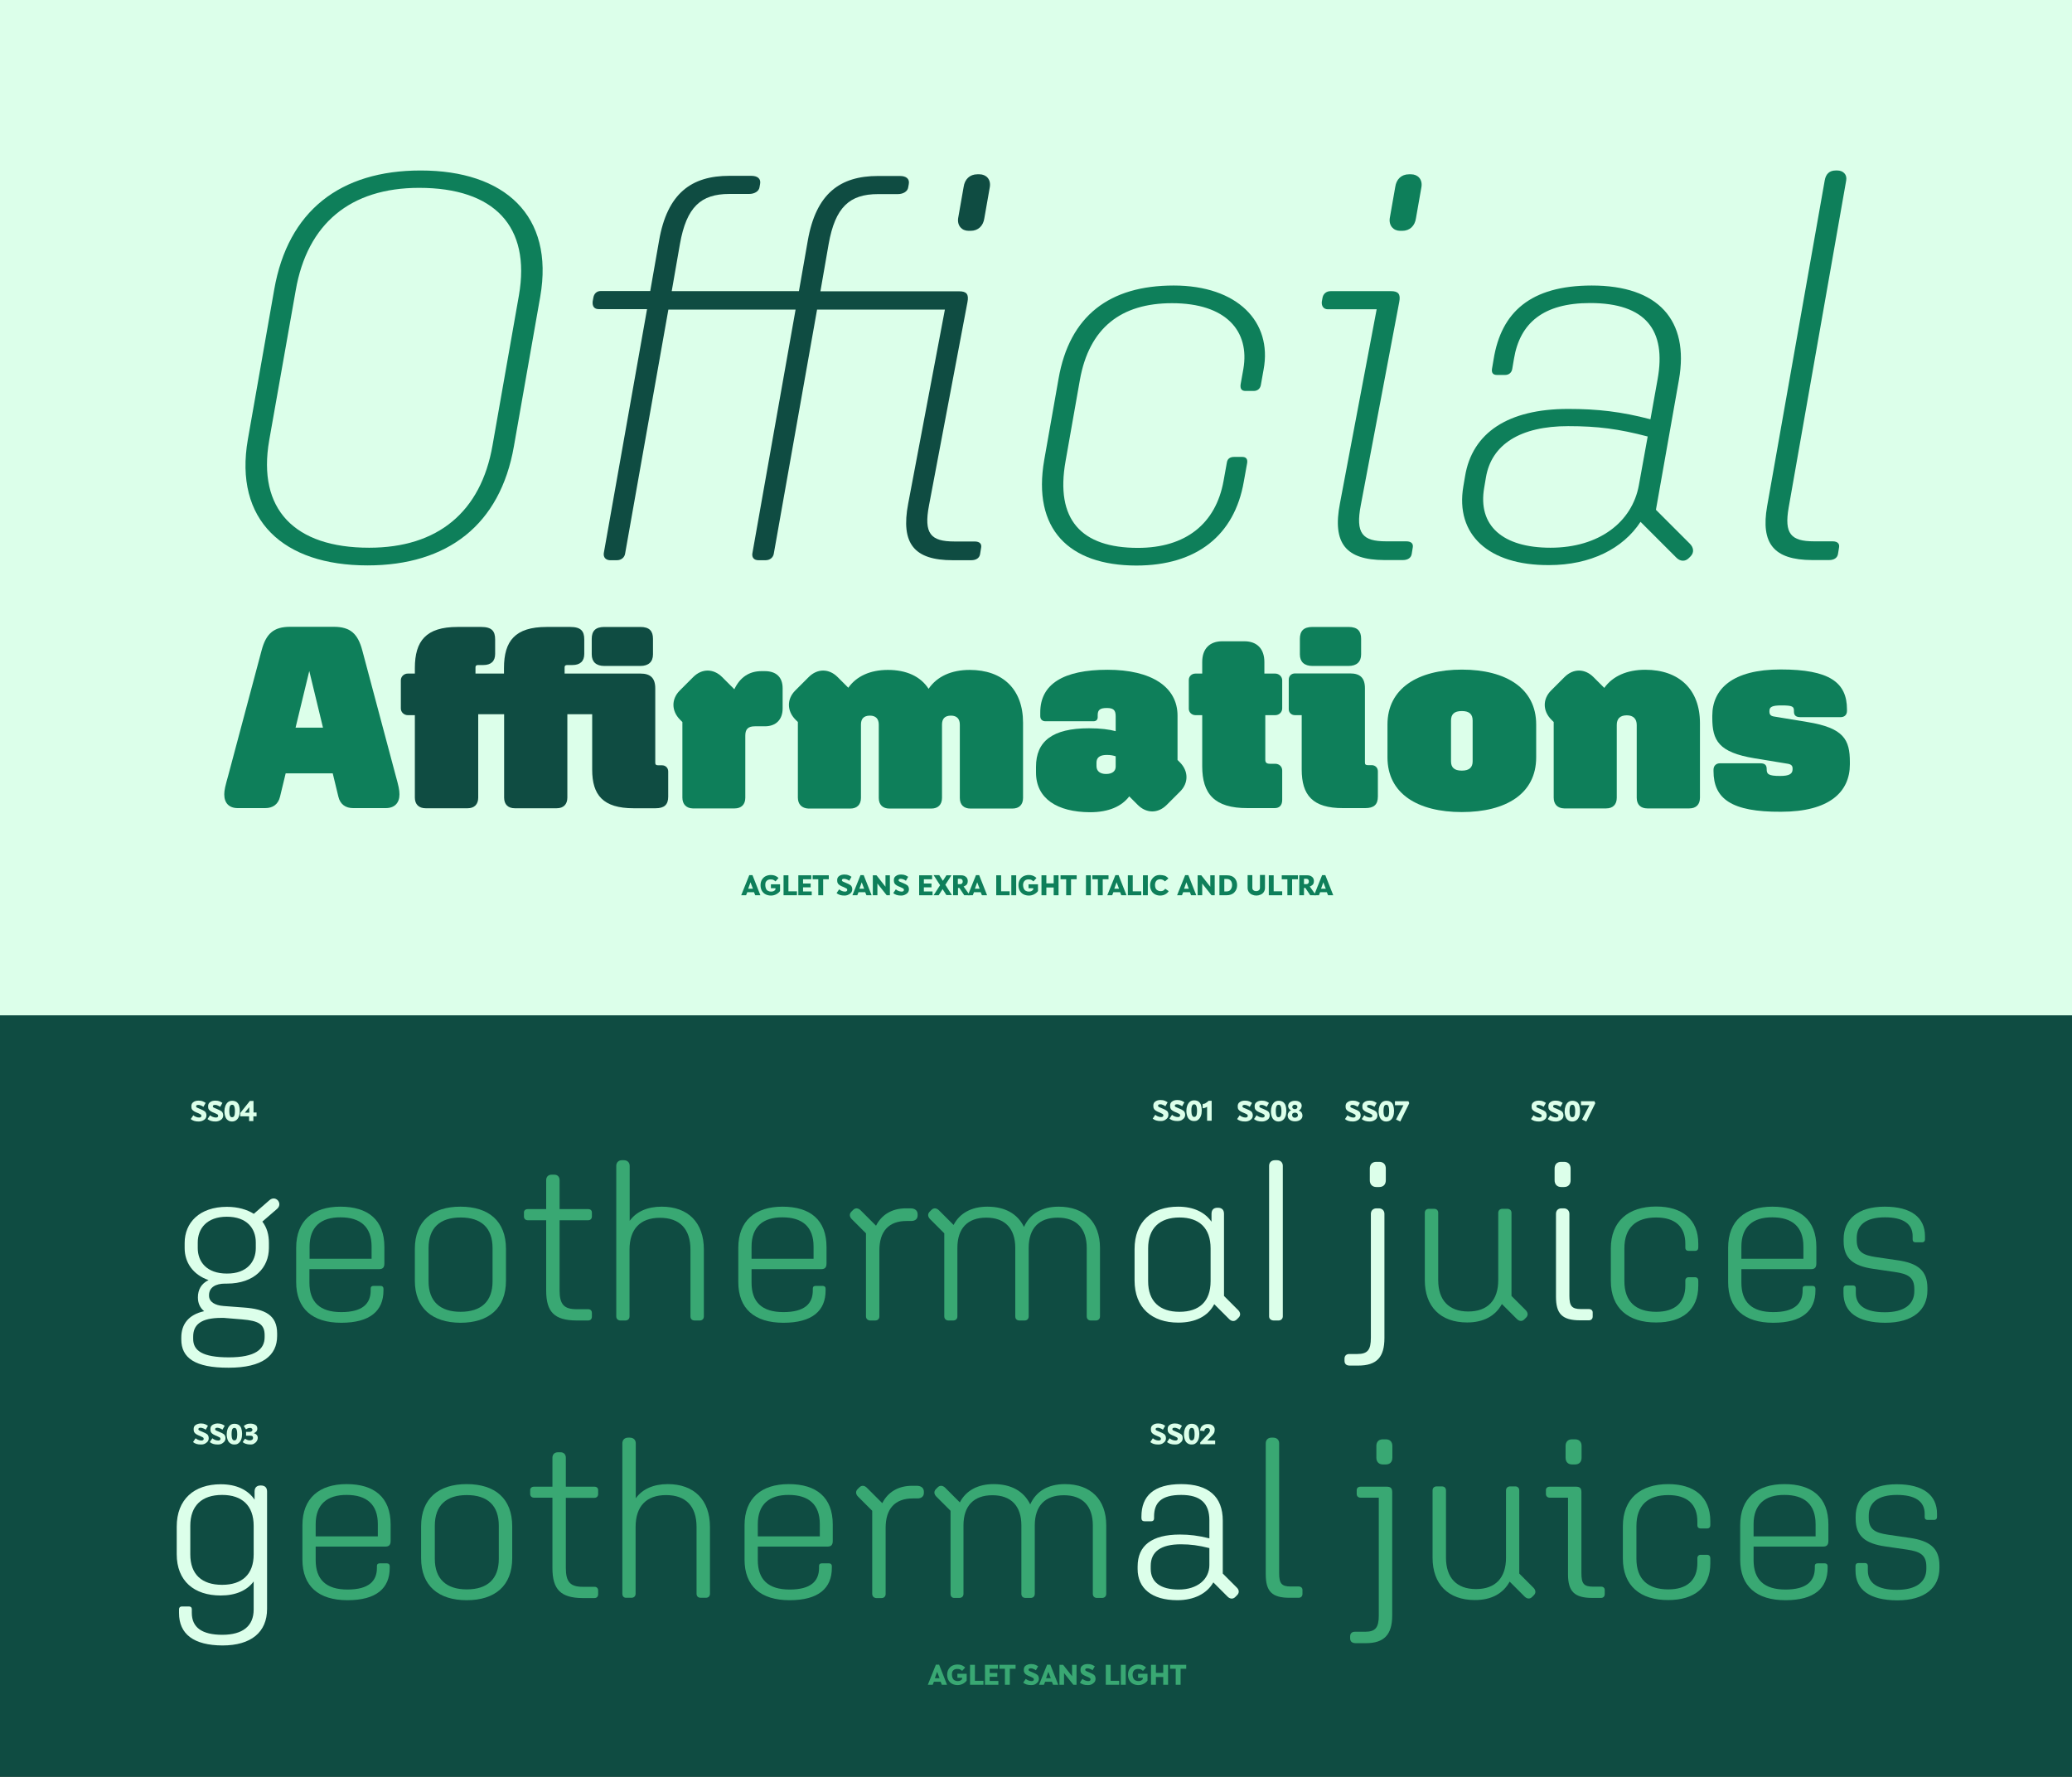 <?xml version="1.0" encoding="utf-8"?>
<!-- Generator: Adobe Illustrator 22.1.0, SVG Export Plug-In . SVG Version: 6.00 Build 0)  -->
<svg version="1.1" id="Layer_1" xmlns="http://www.w3.org/2000/svg" xmlns:xlink="http://www.w3.org/1999/xlink" x="0px" y="0px"
	 viewBox="0 0 1360 1166.2" style="enable-background:new 0 0 1360 1166.2;" xml:space="preserve">
<rect x="0" y="0" width="1360" height="1166.2" fill="#333333" stroke="none"/>
<style type="text/css">
	.st0{fill:#DCFFEA;}
	.st1{fill:#0F4C42;}
	.st2{fill:#39A873;}
	.st3{fill:#0E7F5A;}
</style>
<g>
	<rect class="st0" width="1360" height="666.4"/>
	<rect y="666.4" class="st1" width="1360" height="500"/>
	<g>
		<path class="st0" d="M119,879.2v-1.3c0-8.6,4.6-15,15-17.3c-2.7-2.2-4.1-5.2-4.1-9v-0.1c0-5,2.2-9,7-11.3
			c-10.4-3.6-15.7-11.7-15.7-21v-3.4c0-13.2,9.6-23.7,27.8-23.7c7.1,0,13.2,1.8,17.6,4.6l10.2-8.9c1.8-1.6,4-1.6,5.6,0.1
			c1.5,1.8,1.2,4.1-0.6,5.6l-9.6,8.3c3,3.9,4.3,8.6,4.3,13.9v3.4c0,12.7-9.3,23.4-27.6,23.4h-1.2c-6.2,0-10.5,2.5-10.5,7.6v0.3
			c0,4.1,3.9,6.4,9.6,6.8l13.3,1c13.9,1,21.8,5,21.8,17v1.6c0,12.9-9.6,20.9-31.8,20.9C127.8,897.8,119,891.1,119,879.2z
			 M173.7,877.6v-1.2c0-7.3-4-9.5-14.7-10.4l-12.1-1h-1.6c-13.6,0-18.5,4.6-18.5,12.3v1.5c0,7.6,5.9,12.1,23.4,12.1
			C167.6,890.9,173.7,885.6,173.7,877.6z M167.9,819.2v-3.7c0-9.2-5.8-16.9-19-16.9c-13.3,0-19.1,7.9-19.1,16.9v3.7
			c0,8.9,5.8,16.7,19.1,16.7C162.1,836,167.9,828.1,167.9,819.2z"/>
		<path class="st2" d="M194.4,841.5v-22.5c0-17.8,11.1-27,29-27c18.2,0,28.9,8.7,28.9,26.5v10.8c0,2.5-1,3.7-3.4,3.7h-45.8v8.9
			c0,12.7,6.8,19.3,20.9,19.3c13.9,0,19.3-5.5,19.3-14.2v-1.2c0-1.2,0.6-1.8,1.9-1.8h4.6c1.2,0,1.9,0.7,1.9,1.8v1.2
			c0,13.3-8.7,21.2-27.7,21.2S194.4,858.9,194.4,841.5z M203.2,818.2v8h40.7v-8.1c0-12.9-7.4-19.1-20.4-19.1
			C210.6,798.9,203.2,805.3,203.2,818.2z"/>
		<path class="st2" d="M272.3,840.6v-20.9c0-18.2,11.4-27.7,29.9-27.7c18.7,0,29.9,9.5,29.9,27.7v20.9c0,18.1-11.3,27.6-29.9,27.6
			C283.7,868.1,272.3,858.6,272.3,840.6z M323.3,841v-21.8c0-13.3-7.4-20.1-21-20.1c-13.5,0-21,6.8-21,20.1V841c0,13.2,7.6,20,21,20
			C315.9,861,323.3,854.2,323.3,841z"/>
		<path class="st2" d="M358.5,847.1v-46.2h-12.1c-1.5,0-2.5-1-2.5-2.4v-2.7c0-1.3,1-2.2,2.5-2.2h12.1v-19c0-2.1,1.3-3.6,3.6-3.6h1.8
			c2.1,0,3.4,1.5,3.4,3.6v19h18.8c1.5,0,2.4,0.9,2.4,2.2v2.7c0,1.3-0.9,2.4-2.4,2.4h-18.8v46.1c0,9.2,3,12.3,11.1,12.3h7.7
			c1.5,0,2.4,1,2.4,2.4v2.5c0,1.5-0.9,2.5-2.5,2.5h-7.7C364,866.6,358.5,861.2,358.5,847.1z"/>
		<path class="st2" d="M404.5,864v-98.8c0-2.2,1.5-3.7,3.7-3.7h1.2c2.4,0,3.9,1.5,3.9,3.7v36.1c4.4-6.1,11.7-9.3,21-9.3
			c17.3,0,27.7,10.4,27.7,28.1V864c0,1.6-1,2.7-2.7,2.7H456c-1.8,0-2.8-1-2.8-2.7v-43.8c0-13.5-7-20.9-20-20.9c-13,0-20,7.4-20,20.9
			V864c0,1.6-1,2.7-2.8,2.7h-3.3C405.5,866.6,404.5,865.6,404.5,864z"/>
		<path class="st2" d="M484.6,841.5v-22.5c0-17.8,11.1-27,29-27c18.2,0,28.9,8.7,28.9,26.5v10.8c0,2.5-1,3.7-3.4,3.7h-45.8v8.9
			c0,12.7,6.8,19.3,20.9,19.3c13.9,0,19.3-5.5,19.3-14.2v-1.2c0-1.2,0.6-1.8,1.9-1.8h4.6c1.2,0,1.9,0.7,1.9,1.8v1.2
			c0,13.3-8.7,21.2-27.7,21.2S484.6,858.9,484.6,841.5z M493.3,818.2v8h40.7v-8.1c0-12.9-7.4-19.1-20.4-19.1
			C500.7,798.9,493.3,805.3,493.3,818.2z"/>
		<path class="st2" d="M568.4,864v-54.5l-9.3-9.3c-1.5-1.5-1.8-3.4-0.3-4.9l1.2-1.2c1.5-1.5,3.4-1.2,4.9,0.3l10.1,10.1
			c3.7-7.3,10.5-11.4,19.6-11.4h3c3,0,4.7,1.5,4.7,3.9v0.7c0,2.4-1.6,3.7-4.3,3.7h-3c-11.6,0-17.8,6.7-17.8,19.3V864
			c0,1.6-1,2.7-2.8,2.7h-3.3C569.5,866.6,568.4,865.6,568.4,864z"/>
		<path class="st2" d="M619.8,864v-54.5l-9.3-9.3c-1.5-1.5-1.8-3.4-0.3-4.9l1.2-1.2c1.5-1.5,3.4-1.2,4.9,0.3l9.6,9.6
			c4-7.7,11.7-12,22.2-12c11.6,0,19.8,4.7,24,13.3c3.9-8.6,11.7-13.3,22.8-13.3c16.9,0,27.1,10.1,27.1,27.1V864c0,1.6-1,2.7-2.8,2.7
			H716c-1.6,0-2.7-1-2.7-2.7v-44.9c0-12.7-6.7-19.9-19-19.9c-12.4,0-19.1,7-19.1,19.9V864c0,1.6-1,2.7-2.7,2.7h-3.3
			c-1.8,0-2.8-1-2.8-2.7v-44.9c0-12.7-6.7-19.9-19-19.9s-19,7-19,19.9V864c0,1.6-1,2.7-2.8,2.7h-3.3
			C620.9,866.6,619.8,865.6,619.8,864z"/>
		<path class="st0" d="M744.7,840.4v-20.6c0-17.9,11.3-27.8,28.6-27.8c10.1,0,17.5,3.6,21.9,9.9v-5.2c0-2.5,1.3-4,3.9-4h0.3
			c2.7,0,4,1.5,4,4v53.9l9.3,9.3c1.5,1.5,1.8,3.4,0.3,4.9l-1.2,1.2c-1.5,1.5-3.4,1.3-4.9-0.1L797,856c-4.1,7.9-12.3,12.1-23.6,12.1
			C756,868.1,744.7,858.3,744.7,840.4z M794.6,840.9v-21.5c0-13.3-7.4-20.3-20.4-20.3c-13,0-20.6,7-20.6,20.3v21.5
			c0,13.3,7.6,20.1,20.6,20.1C787.2,861,794.6,854.2,794.6,840.9z"/>
		<path class="st0" d="M833,864v-98.8c0-2.2,1.5-3.7,3.9-3.7h1.2c2.4,0,3.9,1.5,3.9,3.7V864c0,1.6-1.2,2.7-2.8,2.7h-3.3
			C834.2,866.6,833,865.6,833,864z"/>
		<path class="st0" d="M882.5,893.2v-1.5c0-1.8,1.2-3,3.1-3h5.3c6.8,0,8.9-2.7,8.9-10.7v-81.3c0-2.1,1.5-3.6,3.7-3.6h1.5
			c2.2,0,3.7,1.5,3.7,3.6v81.5c0,12.6-5,18.1-17.3,18.1h-5.5C883.7,896.3,882.5,895.2,882.5,893.2z M899.1,774.7V767
			c0-2.8,1.6-4.4,4.3-4.4h1.9c2.7,0,4.3,1.6,4.3,4.4v7.7c0,2.7-1.6,4.4-4.3,4.4h-1.9C900.7,779.1,899.1,777.3,899.1,774.7z"/>
		<path class="st2" d="M992.1,796.1v54.5l9.3,9.3c1.5,1.5,1.8,3.4,0.3,4.9l-1.2,1.2c-1.5,1.5-3.4,1.2-4.9-0.3l-9.8-9.8
			c-4.3,7.9-12.1,12.1-22.8,12.1c-17.5,0-27.8-10.4-27.8-27.8v-44.1c0-1.6,1-2.7,2.7-2.7h3.3c1.8,0,2.8,1,2.8,2.7v44.1
			c0,13.2,7,20.6,19.7,20.6s19.7-7.3,19.7-20.6v-44.1c0-1.6,1-2.7,2.8-2.7h3.3C991.1,793.5,992.1,794.5,992.1,796.1z"/>
		<path class="st0" d="M1020.4,774.7V767c0-2.8,1.6-4.4,4.3-4.4h1.9c2.7,0,4.3,1.6,4.3,4.4v7.7c0,2.7-1.6,4.4-4.3,4.4h-1.9
			C1022,779.1,1020.4,777.3,1020.4,774.7z M1021.3,851.1v-54.4c0-2.1,1.3-3.6,3.6-3.6h1.5c2.2,0,3.7,1.5,3.7,3.6v53.8
			c0,6.7,1.6,8.7,7.6,8.7h5.2c1.5,0,2.5,0.9,2.5,2.2v2.7c0,1.5-1,2.5-2.5,2.5h-5.6C1025.3,866.6,1021.3,862.3,1021.3,851.1z"/>
		<path class="st2" d="M1057.3,840.7v-21.2c0-17.9,11.4-27.6,29.8-27.6c17,0,27.6,8.4,27.6,24.3v2.7c0,1.2-0.7,2.1-2.1,2.1h-4.3
			c-1.2,0-2.1-0.7-2.1-2.1v-2.5c0-11.3-6.7-17.3-19.1-17.3c-13.5,0-20.9,6.8-20.9,20.3v21.5c0,13.3,7.4,20.1,20.9,20.1
			c12.4,0,19.1-6.1,19.1-17.3v-3.3c0-1.2,0.9-2.1,2.1-2.1h4.3c1.3,0,2.1,0.9,2.1,2.2v3.4c0,15.9-10.5,24.1-27.6,24.1
			C1068.7,868.1,1057.3,858.6,1057.3,840.7z"/>
		<path class="st2" d="M1134.3,841.5v-22.5c0-17.8,11.1-27,29-27c18.2,0,28.9,8.7,28.9,26.5v10.8c0,2.5-1,3.7-3.4,3.7H1143v8.9
			c0,12.7,6.8,19.3,20.9,19.3c13.9,0,19.3-5.5,19.3-14.2v-1.2c0-1.2,0.6-1.8,1.9-1.8h4.6c1.2,0,1.9,0.7,1.9,1.8v1.2
			c0,13.3-8.7,21.2-27.7,21.2S1134.3,858.9,1134.3,841.5z M1143,818.2v8h40.7v-8.1c0-12.9-7.4-19.1-20.4-19.1
			C1150.4,798.9,1143,805.3,1143,818.2z"/>
		<path class="st2" d="M1210,848.7v-3.1c0-1.2,0.7-1.9,1.9-1.9h4.3c1.2,0,1.9,0.7,1.9,1.9v3c0,8.4,6.5,12.7,19.1,12.7
			c12.7,0,19.3-5.2,19.3-13.8v-1.5c0-8-4.7-9.9-12.6-11.1l-14.4-2.1c-13-1.9-19.4-6.7-19.4-18.2v-1.3c0-12.9,9.2-21.3,27-21.3
			c17.2,0,26.4,7,26.4,19.4v2.1c0,1.2-0.7,1.9-1.9,1.9h-4.4c-1.2,0-1.8-0.7-1.8-1.9v-2.1c0-8.3-6.4-12.4-18.2-12.4
			c-12.4,0-18.5,5-18.5,13.5v1.5c0,8,4.7,9.9,12.6,11.1l14.4,2.1c13,1.9,19.4,6.7,19.4,18.2v1.5c0,12.9-9.5,21.3-27.7,21.3
			C1219.3,868.1,1210,861.3,1210,848.7z"/>
	</g>
	<g>
		<path class="st0" d="M117.5,1058.7v-2.4c0-1.2,0.7-1.9,1.9-1.9h4.6c1.2,0,1.9,0.6,1.9,1.8v2.4c0,9.6,6.7,14.4,20,14.4
			c13.5,0,20.6-5.8,20.6-16.6V1038c-4.4,5.9-11.7,9.2-21.6,9.2c-17.5,0-28.9-9.5-28.9-27.1V1002c0-17.9,11.4-27.8,28.9-27.8
			c10.2,0,17.8,3.6,22.2,10.1v-5.3c0-2.5,1.3-4,3.9-4h0.3c2.7,0,4,1.5,4,4v77c0,15.3-10.5,24-29.3,24
			C127.2,1079.9,117.5,1072.6,117.5,1058.7z M166.5,1020.2v-18.7c0-13.3-7.6-20.3-20.7-20.3c-13.3,0-20.9,7-20.9,20.3v18.7
			c0,13.2,7.6,20,20.9,20C158.9,1040.2,166.5,1033.4,166.5,1020.2z"/>
		<path class="st2" d="M198.5,1023.6v-22.5c0-17.8,11.1-27,29-27c18.2,0,28.9,8.7,28.9,26.5v10.8c0,2.5-1,3.7-3.4,3.7h-45.8v8.9
			c0,12.7,6.8,19.3,20.9,19.3c13.9,0,19.3-5.5,19.3-14.2v-1.2c0-1.2,0.6-1.8,1.9-1.8h4.6c1.2,0,1.9,0.7,1.9,1.8v1.2
			c0,13.3-8.7,21.2-27.7,21.2S198.5,1041.1,198.5,1023.6z M207.2,1000.4v8H248v-8.1c0-12.9-7.4-19.1-20.4-19.1
			C214.6,981.1,207.2,987.5,207.2,1000.4z"/>
		<path class="st2" d="M276.4,1022.7v-20.9c0-18.2,11.4-27.7,29.9-27.7c18.7,0,29.9,9.5,29.9,27.7v20.9c0,18.1-11.3,27.6-29.9,27.6
			C287.8,1050.3,276.4,1040.8,276.4,1022.7z M327.4,1023.2v-21.8c0-13.3-7.4-20.1-21-20.1c-13.5,0-21,6.8-21,20.1v21.8
			c0,13.2,7.6,20,21,20C320,1043.2,327.4,1036.3,327.4,1023.2z"/>
		<path class="st2" d="M362.6,1029.2V983h-12.1c-1.5,0-2.5-1-2.5-2.4V978c0-1.3,1-2.2,2.5-2.2h12.1v-19c0-2.1,1.3-3.6,3.6-3.6h1.8
			c2.1,0,3.4,1.5,3.4,3.6v19h18.8c1.5,0,2.4,0.9,2.4,2.2v2.7c0,1.3-0.9,2.4-2.4,2.4h-18.8v46.1c0,9.2,3,12.3,11.1,12.3h7.7
			c1.5,0,2.4,1,2.4,2.4v2.5c0,1.5-0.9,2.5-2.5,2.5h-7.7C368.1,1048.8,362.6,1043.3,362.6,1029.2z"/>
		<path class="st2" d="M408.5,1046.1v-98.8c0-2.2,1.5-3.7,3.7-3.7h1.2c2.4,0,3.9,1.5,3.9,3.7v36.1c4.4-6.1,11.7-9.3,21-9.3
			c17.3,0,27.7,10.4,27.7,28.1v43.8c0,1.6-1,2.7-2.7,2.7h-3.3c-1.8,0-2.8-1-2.8-2.7v-43.8c0-13.5-7-20.9-20-20.9
			c-13,0-20,7.4-20,20.9v43.8c0,1.6-1,2.7-2.8,2.7h-3.3C409.6,1048.8,408.5,1047.8,408.5,1046.1z"/>
		<path class="st2" d="M488.7,1023.6v-22.5c0-17.8,11.1-27,29-27c18.2,0,28.9,8.7,28.9,26.5v10.8c0,2.5-1,3.7-3.4,3.7h-45.8v8.9
			c0,12.7,6.8,19.3,20.9,19.3c13.9,0,19.3-5.5,19.3-14.2v-1.2c0-1.2,0.6-1.8,1.9-1.8h4.6c1.2,0,1.9,0.7,1.9,1.8v1.2
			c0,13.3-8.7,21.2-27.7,21.2S488.7,1041.1,488.7,1023.6z M497.4,1000.4v8h40.7v-8.1c0-12.9-7.4-19.1-20.4-19.1
			C504.8,981.1,497.4,987.5,497.4,1000.4z"/>
		<path class="st2" d="M572.5,1046.1v-54.5l-9.3-9.3c-1.5-1.5-1.8-3.4-0.3-4.9l1.2-1.2c1.5-1.5,3.4-1.2,4.9,0.3l10.1,10.1
			c3.7-7.3,10.5-11.4,19.6-11.4h3c3,0,4.7,1.5,4.7,3.9v0.7c0,2.4-1.6,3.7-4.3,3.7h-3c-11.6,0-17.8,6.7-17.8,19.3v43.4
			c0,1.6-1,2.7-2.8,2.7h-3.3C573.6,1048.8,572.5,1047.8,572.5,1046.1z"/>
		<path class="st2" d="M623.9,1046.1v-54.5l-9.3-9.3c-1.5-1.5-1.8-3.4-0.3-4.9l1.2-1.2c1.5-1.5,3.4-1.2,4.9,0.3l9.6,9.6
			c4-7.7,11.7-12,22.2-12c11.6,0,19.8,4.7,24,13.3c3.9-8.6,11.7-13.3,22.8-13.3c16.9,0,27.1,10.1,27.1,27.1v44.9
			c0,1.6-1,2.7-2.8,2.7H720c-1.6,0-2.7-1-2.7-2.7v-44.9c0-12.7-6.7-19.8-19-19.8c-12.4,0-19.1,7-19.1,19.8v44.9c0,1.6-1,2.7-2.7,2.7
			h-3.3c-1.8,0-2.8-1-2.8-2.7v-44.9c0-12.7-6.7-19.8-19-19.8s-19,7-19,19.8v44.9c0,1.6-1,2.7-2.8,2.7h-3.3
			C624.9,1048.8,623.9,1047.8,623.9,1046.1z"/>
		<path class="st0" d="M746.7,1029.8v-1.6c0-13.8,9.3-21,27.8-21c6.2,0,12.1,0.7,19.3,2.5v-11.9c0-11.1-5.8-16.6-18.5-16.6
			c-13.2,0-17.8,5.2-17.8,14.2v1.2c0,1.2-0.7,1.9-1.9,1.9h-4.3c-1.3,0-2.1-0.7-2.1-2.1v-1c0-13.5,8.1-21.3,26.1-21.3
			c17.8,0,27.3,8.1,27.3,24v34.7l9.3,9.3c1.5,1.5,1.6,3.4,0.1,4.9l-1.2,1.2c-1.5,1.5-3.4,1.3-4.9-0.1l-9.5-9.5
			c-4.1,7.3-12.6,11.7-23.6,11.7C755.9,1050.3,746.7,1042.4,746.7,1029.8z M773.8,1043.3c12.1,0,20-6.7,20-16.1v-11.1
			c-7.1-1.8-12.4-2.5-18.7-2.5c-13,0-19.8,4.7-19.8,14.2v1.9C755.3,1038.3,761.5,1043.3,773.8,1043.3z"/>
		<path class="st2" d="M830.8,1033.2v-85.9c0-2.2,1.5-3.7,3.7-3.7h1.2c2.4,0,3.9,1.5,3.9,3.7v85.3c0,6.7,1.6,8.7,7.6,8.7h5.2
			c1.5,0,2.5,0.9,2.5,2.2v2.7c0,1.5-1,2.5-2.5,2.5h-5.6C834.8,1048.8,830.8,1044.5,830.8,1033.2z"/>
		<path class="st2" d="M886.2,1075.3v-1.3c0-1.9,1.2-3,3.1-3h6.7c6.8,0,9-2.7,9-10.7V983h-12c-1.5,0-2.5-1-2.5-2.4V978
			c0-1.3,1-2.2,2.5-2.2h17.2c2.5,0,3.6,0.9,3.6,3.6v80.9c0,12.6-5.3,18.2-17.3,18.2h-6.8C887.4,1078.4,886.2,1077.4,886.2,1075.3z
			 M903.4,956.8v-7.7c0-2.8,1.6-4.4,4.3-4.4h1.9c2.7,0,4.3,1.6,4.3,4.4v7.7c0,2.7-1.6,4.4-4.3,4.4h-1.9
			C905.1,961.2,903.4,959.5,903.4,956.8z"/>
		<path class="st2" d="M997.2,978.3v54.5l9.3,9.3c1.5,1.5,1.8,3.4,0.3,4.9l-1.2,1.2c-1.5,1.5-3.4,1.2-4.9-0.3l-9.8-9.8
			c-4.3,7.9-12.1,12.1-22.8,12.1c-17.5,0-27.8-10.4-27.8-27.8v-44.1c0-1.6,1-2.7,2.7-2.7h3.3c1.8,0,2.8,1,2.8,2.7v44.1
			c0,13.2,7,20.6,19.7,20.6s19.7-7.3,19.7-20.6v-44.1c0-1.6,1-2.7,2.8-2.7h3.3C996.2,975.6,997.2,976.7,997.2,978.3z"/>
		<path class="st2" d="M1029.2,1033.2V983h-12c-1.5,0-2.5-1-2.5-2.4V978c0-1.3,1-2.2,2.5-2.2h17.2c2.5,0,3.6,0.9,3.6,3.6v53.3
			c0,6.7,1.6,8.7,7.6,8.7h5.3c1.5,0,2.4,0.9,2.4,2.2v2.7c0,1.5-0.9,2.5-2.5,2.5h-5.6C1033.3,1048.8,1029.2,1044.5,1029.2,1033.2z
			 M1027.6,956.8v-7.7c0-2.8,1.6-4.4,4.3-4.4h1.9c2.7,0,4.3,1.6,4.3,4.4v7.7c0,2.7-1.6,4.4-4.3,4.4h-1.9
			C1029.2,961.2,1027.6,959.5,1027.6,956.8z"/>
		<path class="st2" d="M1065.2,1022.9v-21.2c0-17.9,11.4-27.6,29.8-27.6c17,0,27.6,8.4,27.6,24.3v2.7c0,1.2-0.7,2.1-2.1,2.1h-4.3
			c-1.2,0-2.1-0.7-2.1-2.1v-2.5c0-11.3-6.7-17.3-19.1-17.3c-13.5,0-20.9,6.8-20.9,20.3v21.5c0,13.3,7.4,20.1,20.9,20.1
			c12.4,0,19.1-6.1,19.1-17.3v-3.3c0-1.2,0.9-2.1,2.1-2.1h4.3c1.3,0,2.1,0.9,2.1,2.2v3.4c0,15.8-10.5,24.1-27.6,24.1
			C1076.6,1050.3,1065.2,1040.8,1065.2,1022.9z"/>
		<path class="st2" d="M1142.2,1023.6v-22.5c0-17.8,11.1-27,29-27c18.2,0,28.9,8.7,28.9,26.5v10.8c0,2.5-1,3.7-3.4,3.7H1151v8.9
			c0,12.7,6.8,19.3,20.9,19.3c13.9,0,19.3-5.5,19.3-14.2v-1.2c0-1.2,0.6-1.8,1.9-1.8h4.6c1.2,0,1.9,0.7,1.9,1.8v1.2
			c0,13.3-8.7,21.2-27.7,21.2S1142.2,1041.1,1142.2,1023.6z M1151,1000.4v8h40.7v-8.1c0-12.9-7.4-19.1-20.4-19.1
			C1158.4,981.1,1151,987.5,1151,1000.4z"/>
		<path class="st2" d="M1217.9,1030.9v-3.1c0-1.2,0.7-1.9,1.9-1.9h4.3c1.2,0,1.9,0.7,1.9,1.9v3c0,8.4,6.5,12.7,19.1,12.7
			c12.7,0,19.3-5.2,19.3-13.8v-1.5c0-8-4.7-9.9-12.6-11.1l-14.4-2.1c-13-1.9-19.4-6.7-19.4-18.2v-1.3c0-12.9,9.2-21.3,27-21.3
			c17.2,0,26.4,7,26.4,19.4v2.1c0,1.2-0.7,1.9-1.9,1.9h-4.4c-1.2,0-1.8-0.7-1.8-1.9v-2.1c0-8.3-6.4-12.4-18.2-12.4
			c-12.4,0-18.5,5-18.5,13.5v1.5c0,8,4.7,9.9,12.6,11.1l14.4,2.1c13,1.9,19.4,6.7,19.4,18.2v1.5c0,12.9-9.5,21.3-27.7,21.3
			C1227.2,1050.3,1217.9,1043.5,1217.9,1030.9z"/>
		<path class="st2" d="M621.6,1105.8h-3.4l-0.8-2h-4.4l-0.8,2H609l5.3-13.2h2.1L621.6,1105.8z M616.7,1101.5l-1.6-4.2l-1.5,4.2
			H616.7z"/>
		<path class="st2" d="M628.5,1098.6h6v4.4c-0.5,0.8-1.3,1.5-2.4,2.1s-2.3,0.9-3.6,0.9c-1.3,0-2.5-0.3-3.5-0.8
			c-1-0.5-1.8-1.3-2.4-2.3s-0.9-2.2-0.9-3.7c0-1.4,0.3-2.6,0.9-3.6s1.4-1.8,2.4-2.3c1-0.5,2.2-0.8,3.4-0.8c0.9,0,1.6,0.1,2.3,0.3
			s1.2,0.5,1.7,0.8c0.5,0.3,0.8,0.6,1.1,0.9l-2,2.2c-0.3-0.3-0.7-0.6-1.2-0.9c-0.5-0.3-1.2-0.4-2.1-0.4c-0.6,0-1.2,0.1-1.8,0.4
			c-0.5,0.3-0.9,0.7-1.2,1.2s-0.4,1.3-0.4,2.1c0,0.9,0.2,1.7,0.5,2.4c0.3,0.6,0.7,1.1,1.3,1.4c0.6,0.3,1.2,0.5,1.9,0.5
			c0.7,0,1.4-0.1,1.9-0.4c0.5-0.2,0.9-0.6,1.1-1v-0.8h-3.1V1098.6z"/>
		<path class="st2" d="M645.5,1105.8h-8.8v-13.1h3.2v10.5h5.6V1105.8z"/>
		<path class="st2" d="M655.4,1105.8h-8.9v-13.1h8.5v2.6h-5.4v2.8h5v2.5h-5v2.7h5.7V1105.8z"/>
		<path class="st2" d="M666.6,1095.3h-3.8v10.5h-3.2v-10.5H656v-2.6h10.6V1095.3z"/>
		<path class="st2" d="M676.9,1106c-1.2,0-2.2-0.1-3.1-0.4c-0.9-0.3-1.6-0.7-2.2-1.2l1.7-2.5c0.4,0.4,0.9,0.7,1.6,1
			c0.7,0.3,1.4,0.5,2.2,0.5c0.5,0,0.9-0.1,1.1-0.3c0.3-0.2,0.4-0.4,0.4-0.8s-0.1-0.6-0.4-0.9c-0.3-0.2-0.9-0.5-1.8-0.9
			c-1.1-0.4-1.9-0.8-2.6-1.2s-1.1-0.8-1.4-1.4c-0.3-0.5-0.4-1.2-0.4-2c0-1.2,0.4-2.1,1.3-2.7s2.1-1,3.5-1c1.2,0,2.1,0.2,2.8,0.5
			s1.3,0.7,1.8,1l-1.5,2.6c-0.5-0.4-1-0.7-1.6-0.9c-0.6-0.3-1.1-0.4-1.7-0.4c-0.5,0-0.9,0.1-1.1,0.2s-0.4,0.4-0.4,0.7
			c0,0.4,0.2,0.7,0.6,0.9c0.4,0.2,1.1,0.5,2.1,0.9c1.4,0.5,2.4,1.1,3.1,1.6c0.6,0.6,1,1.4,1,2.6c0,1.2-0.5,2.2-1.5,2.9
			C679.5,1105.7,678.3,1106,676.9,1106z"/>
		<path class="st2" d="M694.6,1105.8h-3.4l-0.8-2h-4.4l-0.8,2H682l5.3-13.2h2.1L694.6,1105.8z M689.7,1101.5l-1.6-4.2l-1.5,4.2
			H689.7z"/>
		<path class="st2" d="M706.7,1105.8h-2.2l-6.1-7.7v7.7h-3v-13.1h2.4l5.9,7.5v-7.5h2.9V1105.8z"/>
		<path class="st2" d="M714.1,1106c-1.2,0-2.2-0.1-3.1-0.4c-0.9-0.3-1.6-0.7-2.2-1.2l1.7-2.5c0.4,0.4,0.9,0.7,1.6,1
			c0.7,0.3,1.4,0.5,2.2,0.5c0.5,0,0.9-0.1,1.1-0.3c0.3-0.2,0.4-0.4,0.4-0.8s-0.1-0.6-0.4-0.9c-0.3-0.2-0.9-0.5-1.8-0.9
			c-1.1-0.4-1.9-0.8-2.6-1.2c-0.6-0.4-1.1-0.8-1.4-1.4c-0.3-0.5-0.4-1.2-0.4-2c0-1.2,0.4-2.1,1.3-2.7c0.9-0.7,2.1-1,3.5-1
			c1.2,0,2.1,0.2,2.8,0.5s1.3,0.7,1.8,1l-1.5,2.6c-0.5-0.4-1-0.7-1.6-0.9c-0.6-0.3-1.1-0.4-1.7-0.4c-0.5,0-0.9,0.1-1.1,0.2
			s-0.4,0.4-0.4,0.7c0,0.4,0.2,0.7,0.6,0.9s1.1,0.5,2.1,0.9c1.4,0.5,2.4,1.1,3.1,1.6c0.6,0.6,1,1.4,1,2.6c0,1.2-0.5,2.2-1.5,2.9
			C716.6,1105.7,715.4,1106,714.1,1106z"/>
		<path class="st2" d="M734.6,1105.8h-8.8v-13.1h3.2v10.5h5.6V1105.8z"/>
		<path class="st2" d="M738.9,1105.8h-3.2v-13.1h3.2V1105.8z"/>
		<path class="st2" d="M747.2,1098.6h6v4.4c-0.5,0.8-1.3,1.5-2.4,2.1c-1.1,0.6-2.3,0.9-3.6,0.9c-1.3,0-2.5-0.3-3.5-0.8
			c-1-0.5-1.8-1.3-2.4-2.3s-0.9-2.2-0.9-3.7c0-1.4,0.3-2.6,0.9-3.6c0.6-1,1.4-1.8,2.4-2.3c1-0.5,2.2-0.8,3.4-0.8
			c0.9,0,1.6,0.1,2.3,0.3s1.2,0.5,1.7,0.8c0.5,0.3,0.8,0.6,1.1,0.9l-2,2.2c-0.3-0.3-0.7-0.6-1.2-0.9c-0.5-0.3-1.2-0.4-2.1-0.4
			c-0.6,0-1.2,0.1-1.8,0.4c-0.5,0.3-0.9,0.7-1.2,1.2s-0.5,1.3-0.5,2.1c0,0.9,0.2,1.7,0.5,2.4c0.3,0.6,0.7,1.1,1.3,1.4
			c0.6,0.3,1.2,0.5,1.9,0.5c0.7,0,1.4-0.1,1.9-0.4c0.5-0.2,0.9-0.6,1.1-1v-0.8h-3.1V1098.6z"/>
		<path class="st2" d="M766.7,1105.8h-3.2v-5.1h-4.8v5.1h-3.2v-13.1h3.2v5.3h4.8v-5.3h3.2V1105.8z"/>
		<path class="st2" d="M778.7,1095.3h-3.8v10.5h-3.2v-10.5H768v-2.6h10.6V1095.3z"/>
	</g>
	<g>
		<path class="st0" d="M130.5,736.1c-1.2,0-2.2-0.1-3.1-0.4c-0.9-0.3-1.6-0.7-2.2-1.2l1.7-2.5c0.4,0.4,0.9,0.7,1.6,1
			c0.7,0.3,1.4,0.5,2.2,0.5c0.5,0,0.9-0.1,1.1-0.3c0.3-0.2,0.4-0.4,0.4-0.8s-0.1-0.6-0.4-0.9c-0.3-0.2-0.9-0.5-1.8-0.9
			c-1.1-0.4-1.9-0.8-2.6-1.2c-0.6-0.4-1.1-0.8-1.4-1.3c-0.3-0.5-0.4-1.2-0.4-2c0-1.2,0.4-2.1,1.3-2.7c0.9-0.7,2.1-1,3.5-1
			c1.2,0,2.1,0.2,2.8,0.5s1.3,0.7,1.8,1l-1.5,2.6c-0.5-0.4-1-0.7-1.6-0.9c-0.6-0.3-1.1-0.4-1.7-0.4c-0.5,0-0.9,0.1-1.1,0.2
			s-0.4,0.4-0.4,0.7c0,0.4,0.2,0.7,0.6,0.9c0.4,0.2,1.1,0.5,2.1,0.9c1.4,0.5,2.4,1.1,3.1,1.6c0.6,0.6,1,1.4,1,2.6
			c0,1.2-0.5,2.2-1.5,2.9S131.8,736.1,130.5,736.1z"/>
		<path class="st0" d="M141.5,736.1c-1.2,0-2.2-0.1-3.1-0.4c-0.9-0.3-1.6-0.7-2.2-1.2l1.7-2.5c0.4,0.4,0.9,0.7,1.6,1
			c0.7,0.3,1.4,0.5,2.2,0.5c0.5,0,0.9-0.1,1.1-0.3c0.3-0.2,0.4-0.4,0.4-0.8s-0.1-0.6-0.4-0.9c-0.3-0.2-0.9-0.5-1.8-0.9
			c-1.1-0.4-1.9-0.8-2.6-1.2c-0.6-0.4-1.1-0.8-1.4-1.3c-0.3-0.5-0.4-1.2-0.4-2c0-1.2,0.4-2.1,1.3-2.7c0.9-0.7,2.1-1,3.5-1
			c1.2,0,2.1,0.2,2.8,0.5s1.3,0.7,1.8,1l-1.5,2.6c-0.5-0.4-1-0.7-1.6-0.9c-0.6-0.3-1.1-0.4-1.7-0.4c-0.5,0-0.9,0.1-1.1,0.2
			s-0.4,0.4-0.4,0.7c0,0.4,0.2,0.7,0.6,0.9c0.4,0.2,1.1,0.5,2.1,0.9c1.4,0.5,2.4,1.1,3.1,1.6c0.6,0.6,1,1.4,1,2.6
			c0,1.2-0.5,2.2-1.5,2.9S142.8,736.1,141.5,736.1z"/>
		<path class="st0" d="M152.3,736.1c-0.9,0-1.8-0.2-2.5-0.7c-0.8-0.5-1.4-1.2-1.8-2.2c-0.4-1-0.7-2.3-0.7-3.8c0-1.3,0.2-2.4,0.6-3.5
			c0.4-1,1-1.9,1.7-2.5c0.8-0.6,1.7-0.9,2.8-0.9c1.2,0,2.1,0.3,2.9,0.8c0.7,0.6,1.3,1.3,1.6,2.3c0.3,1,0.5,2.2,0.5,3.5
			c0,1.4-0.2,2.7-0.6,3.7c-0.4,1-0.9,1.8-1.7,2.4S153.4,736.1,152.3,736.1z M152.3,733.3c0.4,0,0.8-0.1,1.1-0.4s0.5-0.7,0.6-1.3
			s0.2-1.3,0.2-2.3c0-1-0.1-1.8-0.2-2.4c-0.1-0.6-0.4-1.1-0.6-1.4c-0.3-0.3-0.6-0.4-1.1-0.4c-0.4,0-0.7,0.1-1,0.4
			c-0.3,0.3-0.5,0.7-0.6,1.3c-0.1,0.6-0.2,1.4-0.2,2.4c0,1,0.1,1.8,0.2,2.4c0.1,0.6,0.4,1,0.6,1.3
			C151.6,733.2,151.9,733.3,152.3,733.3z"/>
		<path class="st0" d="M168.3,732.7h-2v3.1h-2.8v-3.1h-5.8v-2.2l6.3-7.9h2.4v7.6h2V732.7z M163.6,730.3v-3.6l-2.9,3.6H163.6z"/>
	</g>
	<g>
		<path class="st0" d="M817.3,736.1c-1.2,0-2.2-0.1-3.1-0.4s-1.6-0.7-2.2-1.2l1.7-2.5c0.4,0.4,0.9,0.7,1.6,1s1.4,0.5,2.2,0.5
			c0.5,0,0.9-0.1,1.1-0.3c0.3-0.2,0.4-0.4,0.4-0.8s-0.1-0.6-0.4-0.9c-0.3-0.2-0.9-0.5-1.8-0.9c-1.1-0.4-1.9-0.8-2.6-1.2
			c-0.6-0.4-1.1-0.8-1.4-1.3c-0.3-0.5-0.4-1.2-0.4-2c0-1.2,0.4-2.1,1.3-2.7c0.9-0.7,2.1-1,3.5-1c1.2,0,2.1,0.2,2.8,0.5
			s1.3,0.7,1.8,1l-1.5,2.6c-0.5-0.4-1-0.7-1.6-0.9c-0.6-0.3-1.1-0.4-1.7-0.4c-0.5,0-0.9,0.1-1.1,0.2s-0.4,0.4-0.4,0.7
			c0,0.4,0.2,0.7,0.6,0.9c0.4,0.2,1.1,0.5,2.1,0.9c1.4,0.5,2.4,1.1,3.1,1.6c0.6,0.6,1,1.4,1,2.6c0,1.2-0.5,2.2-1.5,2.9
			C819.9,735.7,818.7,736.1,817.3,736.1z"/>
		<path class="st0" d="M828.4,736.1c-1.2,0-2.2-0.1-3.1-0.4c-0.9-0.3-1.6-0.7-2.2-1.2l1.7-2.5c0.4,0.4,0.9,0.7,1.6,1
			c0.7,0.3,1.4,0.5,2.2,0.5c0.5,0,0.9-0.1,1.1-0.3c0.3-0.2,0.4-0.4,0.4-0.8s-0.1-0.6-0.4-0.9s-0.9-0.5-1.8-0.9
			c-1.1-0.4-1.9-0.8-2.6-1.2c-0.6-0.4-1.1-0.8-1.4-1.3s-0.4-1.2-0.4-2c0-1.2,0.4-2.1,1.3-2.7c0.9-0.7,2.1-1,3.5-1
			c1.2,0,2.1,0.2,2.8,0.5s1.3,0.7,1.8,1l-1.5,2.6c-0.5-0.4-1-0.7-1.6-0.9c-0.6-0.3-1.1-0.4-1.7-0.4c-0.5,0-0.9,0.1-1.1,0.2
			s-0.4,0.4-0.4,0.7c0,0.4,0.2,0.7,0.6,0.9c0.4,0.2,1.1,0.5,2.1,0.9c1.4,0.5,2.4,1.1,3.1,1.6c0.6,0.6,1,1.4,1,2.6
			c0,1.2-0.5,2.2-1.5,2.9C830.9,735.7,829.7,736.1,828.4,736.1z"/>
		<path class="st0" d="M839.2,736.1c-0.9,0-1.8-0.2-2.5-0.7c-0.8-0.5-1.4-1.2-1.8-2.2c-0.4-1-0.7-2.3-0.7-3.8c0-1.3,0.2-2.4,0.6-3.5
			c0.4-1,1-1.9,1.7-2.5c0.8-0.6,1.7-0.9,2.8-0.9c1.2,0,2.1,0.3,2.9,0.8c0.7,0.6,1.3,1.3,1.6,2.3c0.3,1,0.5,2.2,0.5,3.5
			c0,1.4-0.2,2.7-0.6,3.7c-0.4,1-0.9,1.8-1.7,2.4S840.3,736.1,839.2,736.1z M839.2,733.3c0.4,0,0.8-0.1,1.1-0.4s0.5-0.7,0.6-1.3
			c0.1-0.6,0.2-1.3,0.2-2.3c0-1-0.1-1.8-0.2-2.4c-0.1-0.6-0.4-1.1-0.6-1.4c-0.3-0.3-0.6-0.4-1.1-0.4c-0.4,0-0.7,0.1-1,0.4
			s-0.5,0.7-0.6,1.3c-0.2,0.6-0.2,1.4-0.2,2.4c0,1,0.1,1.8,0.2,2.4c0.1,0.6,0.4,1,0.6,1.3S838.8,733.3,839.2,733.3z"/>
		<path class="st0" d="M852.5,728.9c0.8,0.3,1.4,0.7,1.8,1.3s0.6,1.3,0.6,2c0,1.1-0.4,2-1.3,2.7c-0.9,0.7-2.1,1.1-3.6,1.1
			c-1.5,0-2.7-0.4-3.5-1.1c-0.9-0.7-1.3-1.7-1.3-2.8c0-0.5,0.1-1,0.3-1.4s0.5-0.8,0.8-1.2s0.8-0.6,1.2-0.7c-0.4-0.2-0.7-0.4-1-0.7
			c-0.3-0.3-0.5-0.6-0.7-1c-0.2-0.4-0.3-0.7-0.3-1.1c0-1,0.4-1.9,1.2-2.5s1.9-1,3.2-1c1.4,0,2.5,0.3,3.3,0.9
			c0.8,0.6,1.2,1.4,1.2,2.4c0,0.6-0.2,1.2-0.5,1.8C853.5,728.2,853.1,728.6,852.5,728.9z M850,733.6c0.6,0,1-0.2,1.4-0.5
			c0.4-0.3,0.5-0.7,0.5-1.2c0-0.5-0.2-0.9-0.5-1.2c-0.4-0.3-0.8-0.4-1.4-0.4s-1,0.1-1.4,0.4c-0.4,0.3-0.5,0.7-0.5,1.2
			c0,0.5,0.2,0.9,0.5,1.2C848.9,733.5,849.4,733.6,850,733.6z M849.9,728c0.5,0,0.9-0.1,1.2-0.4s0.5-0.6,0.5-1
			c0-0.5-0.2-0.8-0.5-1.1c-0.3-0.3-0.7-0.4-1.2-0.4c-0.5,0-0.9,0.1-1.2,0.4c-0.3,0.3-0.5,0.6-0.5,1.1c0,0.4,0.2,0.8,0.5,1
			C849.1,727.9,849.5,728,849.9,728z"/>
	</g>
	<g>
		<path class="st0" d="M761.9,735.8c-1.2,0-2.2-0.1-3.1-0.4c-0.9-0.3-1.6-0.7-2.2-1.2l1.7-2.5c0.4,0.4,0.9,0.7,1.6,1
			c0.7,0.3,1.4,0.5,2.2,0.5c0.5,0,0.9-0.1,1.1-0.3c0.3-0.2,0.4-0.4,0.4-0.8s-0.1-0.6-0.4-0.9c-0.3-0.2-0.9-0.5-1.8-0.9
			c-1.1-0.4-1.9-0.8-2.6-1.2c-0.6-0.4-1.1-0.8-1.4-1.4c-0.3-0.5-0.4-1.2-0.4-2c0-1.2,0.4-2.1,1.3-2.7c0.9-0.7,2.1-1,3.5-1
			c1.2,0,2.1,0.2,2.8,0.5s1.3,0.7,1.8,1l-1.5,2.6c-0.5-0.4-1-0.7-1.6-0.9c-0.6-0.3-1.1-0.4-1.7-0.4c-0.5,0-0.9,0.1-1.1,0.2
			s-0.4,0.4-0.4,0.7c0,0.4,0.2,0.7,0.6,0.9c0.4,0.2,1.1,0.5,2.1,0.9c1.4,0.5,2.4,1.1,3.1,1.6s1,1.4,1,2.6c0,1.2-0.5,2.2-1.5,2.9
			C764.4,735.5,763.2,735.8,761.9,735.8z"/>
		<path class="st0" d="M772.9,735.8c-1.2,0-2.2-0.1-3.1-0.4c-0.9-0.3-1.6-0.7-2.2-1.2l1.7-2.5c0.4,0.4,0.9,0.7,1.6,1
			c0.7,0.3,1.4,0.5,2.2,0.5c0.5,0,0.9-0.1,1.1-0.3c0.3-0.2,0.4-0.4,0.4-0.8s-0.1-0.6-0.4-0.9c-0.3-0.2-0.9-0.5-1.8-0.9
			c-1.1-0.4-1.9-0.8-2.6-1.2c-0.6-0.4-1.1-0.8-1.4-1.4c-0.3-0.5-0.4-1.2-0.4-2c0-1.2,0.4-2.1,1.3-2.7c0.9-0.7,2.1-1,3.5-1
			c1.2,0,2.1,0.2,2.8,0.5s1.3,0.7,1.8,1l-1.5,2.6c-0.5-0.4-1-0.7-1.6-0.9c-0.6-0.3-1.1-0.4-1.7-0.4c-0.5,0-0.9,0.1-1.1,0.2
			s-0.4,0.4-0.4,0.7c0,0.4,0.2,0.7,0.6,0.9s1.1,0.5,2.1,0.9c1.4,0.5,2.4,1.1,3.1,1.6c0.6,0.6,1,1.4,1,2.6c0,1.2-0.5,2.2-1.5,2.9
			C775.5,735.5,774.3,735.8,772.9,735.8z"/>
		<path class="st0" d="M783.7,735.8c-0.9,0-1.8-0.2-2.5-0.7c-0.8-0.5-1.4-1.2-1.8-2.2c-0.4-1-0.7-2.3-0.7-3.8c0-1.3,0.2-2.4,0.6-3.5
			c0.4-1,1-1.9,1.7-2.5c0.8-0.6,1.7-0.9,2.8-0.9c1.2,0,2.1,0.3,2.9,0.8c0.7,0.6,1.3,1.3,1.6,2.3c0.3,1,0.5,2.2,0.5,3.5
			c0,1.4-0.2,2.7-0.6,3.7c-0.4,1-0.9,1.8-1.7,2.4C785.8,735.6,784.9,735.8,783.7,735.8z M783.8,733.1c0.4,0,0.8-0.1,1.1-0.4
			c0.3-0.3,0.5-0.7,0.6-1.3c0.1-0.6,0.2-1.3,0.2-2.3c0-1-0.1-1.8-0.2-2.4s-0.4-1.1-0.6-1.4s-0.6-0.5-1.1-0.5c-0.4,0-0.7,0.1-1,0.4
			c-0.3,0.3-0.5,0.7-0.6,1.3c-0.2,0.6-0.2,1.4-0.2,2.4c0,1,0.1,1.8,0.2,2.4c0.1,0.6,0.4,1,0.6,1.3S783.3,733.1,783.8,733.1z"/>
		<path class="st0" d="M795.4,735.6h-3.1v-9.2c-0.3,0.2-0.7,0.5-1.3,0.7s-1.1,0.3-1.6,0.3v-2.8c0.7,0,1.4-0.2,2-0.6
			c0.7-0.4,1.3-0.9,1.9-1.5h2V735.6z"/>
	</g>
	<g>
		<path class="st0" d="M760.3,948.1c-1.2,0-2.2-0.1-3.1-0.4c-0.9-0.3-1.6-0.7-2.2-1.2l1.7-2.5c0.4,0.4,0.9,0.7,1.6,1
			c0.7,0.3,1.4,0.5,2.2,0.5c0.5,0,0.9-0.1,1.1-0.3c0.3-0.2,0.4-0.4,0.4-0.8s-0.1-0.6-0.4-0.9s-0.9-0.5-1.8-0.9
			c-1.1-0.4-1.9-0.8-2.6-1.2c-0.6-0.4-1.1-0.8-1.4-1.4c-0.3-0.5-0.4-1.2-0.4-2c0-1.2,0.4-2.1,1.3-2.7c0.9-0.7,2.1-1,3.5-1
			c1.2,0,2.1,0.2,2.8,0.5s1.3,0.7,1.8,1l-1.5,2.6c-0.5-0.4-1-0.7-1.6-0.9c-0.6-0.3-1.1-0.4-1.7-0.4c-0.5,0-0.9,0.1-1.1,0.2
			s-0.4,0.4-0.4,0.7c0,0.4,0.2,0.7,0.6,0.9s1.1,0.5,2.1,0.9c1.4,0.5,2.4,1.1,3.1,1.6c0.6,0.6,1,1.4,1,2.6c0,1.2-0.5,2.2-1.5,2.9
			C762.8,947.8,761.6,948.1,760.3,948.1z"/>
		<path class="st0" d="M771.3,948.1c-1.2,0-2.2-0.1-3.1-0.4c-0.9-0.3-1.6-0.7-2.2-1.2l1.7-2.5c0.4,0.4,0.9,0.7,1.6,1
			c0.7,0.3,1.4,0.5,2.2,0.5c0.5,0,0.9-0.1,1.1-0.3c0.3-0.2,0.4-0.4,0.4-0.8s-0.1-0.6-0.4-0.9c-0.3-0.2-0.9-0.5-1.8-0.9
			c-1.1-0.4-1.9-0.8-2.6-1.2c-0.6-0.4-1.1-0.8-1.4-1.4c-0.3-0.5-0.4-1.2-0.4-2c0-1.2,0.4-2.1,1.3-2.7c0.9-0.7,2.1-1,3.5-1
			c1.2,0,2.1,0.2,2.8,0.5s1.3,0.7,1.8,1l-1.5,2.6c-0.5-0.4-1-0.7-1.6-0.9c-0.6-0.3-1.1-0.4-1.7-0.4c-0.5,0-0.9,0.1-1.1,0.2
			s-0.4,0.4-0.4,0.7c0,0.4,0.2,0.7,0.6,0.9c0.4,0.2,1.1,0.5,2.1,0.9c1.4,0.5,2.4,1.1,3.1,1.6s1,1.4,1,2.6c0,1.2-0.5,2.2-1.5,2.9
			C773.9,947.8,772.7,948.1,771.3,948.1z"/>
		<path class="st0" d="M782.1,948.1c-0.9,0-1.8-0.2-2.5-0.7c-0.8-0.5-1.4-1.2-1.8-2.2c-0.4-1-0.7-2.3-0.7-3.8c0-1.3,0.2-2.4,0.6-3.5
			c0.4-1,1-1.9,1.7-2.5s1.7-0.9,2.8-0.9c1.2,0,2.1,0.3,2.9,0.8c0.7,0.6,1.3,1.3,1.6,2.3c0.3,1,0.5,2.2,0.5,3.5
			c0,1.4-0.2,2.7-0.6,3.7c-0.4,1-0.9,1.8-1.7,2.4C784.2,947.9,783.2,948.1,782.1,948.1z M782.2,945.4c0.4,0,0.8-0.1,1.1-0.4
			s0.5-0.7,0.6-1.3c0.1-0.6,0.2-1.3,0.2-2.3c0-1-0.1-1.8-0.2-2.4c-0.1-0.6-0.4-1.1-0.6-1.4c-0.3-0.3-0.6-0.4-1.1-0.4
			c-0.4,0-0.7,0.1-1,0.4c-0.3,0.3-0.5,0.7-0.6,1.3c-0.2,0.6-0.2,1.4-0.2,2.4c0,1,0.1,1.8,0.2,2.4c0.1,0.6,0.4,1,0.6,1.3
			S781.7,945.4,782.2,945.4z"/>
		<path class="st0" d="M797.8,947.9h-10v-1.2l5.3-5.7c0.3-0.3,0.6-0.7,0.8-1.1c0.2-0.4,0.3-0.8,0.3-1.1c0-0.4-0.2-0.8-0.5-1.1
			c-0.3-0.3-0.7-0.4-1.3-0.4c-0.6,0-1,0.2-1.4,0.6c-0.3,0.4-0.5,0.8-0.5,1.4l-2.8-0.3c0.1-1.3,0.5-2.3,1.4-3.1
			c0.9-0.8,2.1-1.2,3.7-1.2c1.4,0,2.5,0.3,3.3,1s1.2,1.5,1.2,2.6c0,1-0.2,1.9-0.6,2.5c-0.4,0.7-0.9,1.2-1.4,1.7l-2.9,3h5.2V947.9z"
			/>
	</g>
	<g>
		<path class="st0" d="M132,948.1c-1.2,0-2.2-0.1-3.1-0.4c-0.9-0.3-1.6-0.7-2.2-1.2l1.7-2.5c0.4,0.4,0.9,0.7,1.6,1
			c0.7,0.3,1.4,0.5,2.2,0.5c0.5,0,0.9-0.1,1.1-0.3c0.3-0.2,0.4-0.4,0.4-0.8s-0.1-0.6-0.4-0.9c-0.3-0.2-0.9-0.5-1.8-0.9
			c-1.1-0.4-1.9-0.8-2.6-1.2c-0.6-0.4-1.1-0.8-1.4-1.4c-0.3-0.5-0.4-1.2-0.4-2c0-1.2,0.4-2.1,1.3-2.7s2.1-1,3.5-1
			c1.2,0,2.1,0.2,2.8,0.5s1.3,0.7,1.8,1l-1.5,2.6c-0.5-0.4-1-0.7-1.6-0.9s-1.1-0.4-1.7-0.4c-0.5,0-0.9,0.1-1.1,0.2s-0.4,0.4-0.4,0.7
			c0,0.4,0.2,0.7,0.6,0.9c0.4,0.2,1.1,0.5,2.1,0.9c1.4,0.5,2.4,1.1,3.1,1.6c0.6,0.6,1,1.4,1,2.6c0,1.2-0.5,2.2-1.5,2.9
			C134.5,947.8,133.3,948.1,132,948.1z"/>
		<path class="st0" d="M143,948.1c-1.2,0-2.2-0.1-3.1-0.4c-0.9-0.3-1.6-0.7-2.2-1.2l1.7-2.5c0.4,0.4,0.9,0.7,1.6,1
			c0.7,0.3,1.4,0.5,2.2,0.5c0.5,0,0.9-0.1,1.1-0.3c0.3-0.2,0.4-0.4,0.4-0.8s-0.1-0.6-0.4-0.9c-0.3-0.2-0.9-0.5-1.8-0.9
			c-1.1-0.4-1.9-0.8-2.6-1.2c-0.6-0.4-1.1-0.8-1.4-1.4c-0.3-0.5-0.4-1.2-0.4-2c0-1.2,0.4-2.1,1.3-2.7s2.1-1,3.5-1
			c1.2,0,2.1,0.2,2.8,0.5s1.3,0.7,1.8,1l-1.5,2.6c-0.5-0.4-1-0.7-1.6-0.9s-1.1-0.4-1.7-0.4c-0.5,0-0.9,0.1-1.1,0.2s-0.4,0.4-0.4,0.7
			c0,0.4,0.2,0.7,0.6,0.9c0.4,0.2,1.1,0.5,2.1,0.9c1.4,0.5,2.4,1.1,3.1,1.6c0.6,0.6,1,1.4,1,2.6c0,1.2-0.5,2.2-1.5,2.9
			C145.5,947.8,144.4,948.1,143,948.1z"/>
		<path class="st0" d="M153.8,948.1c-0.9,0-1.8-0.2-2.5-0.7c-0.8-0.5-1.4-1.2-1.8-2.2c-0.4-1-0.7-2.3-0.7-3.8c0-1.3,0.2-2.4,0.6-3.5
			c0.4-1,1-1.9,1.7-2.5s1.7-0.9,2.8-0.9c1.2,0,2.1,0.3,2.9,0.8c0.7,0.6,1.3,1.3,1.6,2.3c0.3,1,0.5,2.2,0.5,3.5
			c0,1.4-0.2,2.7-0.6,3.7c-0.4,1-0.9,1.8-1.7,2.4C155.9,947.9,154.9,948.1,153.8,948.1z M153.8,945.4c0.4,0,0.8-0.1,1.1-0.4
			s0.5-0.7,0.6-1.3s0.2-1.3,0.2-2.3c0-1-0.1-1.8-0.2-2.4c-0.1-0.6-0.4-1.1-0.6-1.4c-0.3-0.3-0.6-0.4-1.1-0.4c-0.4,0-0.7,0.1-1,0.4
			c-0.3,0.3-0.5,0.7-0.6,1.3c-0.1,0.6-0.2,1.4-0.2,2.4c0,1,0.1,1.8,0.2,2.4c0.1,0.6,0.4,1,0.6,1.3
			C153.1,945.3,153.4,945.4,153.8,945.4z"/>
		<path class="st0" d="M164.4,948.1c-1.3,0-2.3-0.2-3.2-0.5c-0.9-0.3-1.5-0.7-1.9-1.1l1.5-2.2c0.3,0.2,0.7,0.4,1.3,0.7
			s1.2,0.4,1.9,0.4c0.7,0,1.2-0.2,1.6-0.5c0.4-0.3,0.5-0.7,0.5-1.2c0-0.5-0.2-0.9-0.5-1.1s-0.9-0.3-1.5-0.3h-2.6v-2.5h2.5
			c0.5,0,0.9-0.1,1.2-0.4s0.5-0.5,0.5-0.9c0-0.3-0.1-0.6-0.4-0.9s-0.6-0.4-1.1-0.4c-0.6,0-1.2,0.1-1.6,0.3c-0.5,0.2-0.8,0.5-1.1,0.7
			l-1.5-2.2c0.4-0.4,0.9-0.7,1.7-1.1s1.7-0.5,2.7-0.5c1.3,0,2.3,0.3,3.2,0.8s1.3,1.4,1.3,2.5c0,0.7-0.2,1.4-0.7,1.9s-1,0.9-1.8,1.1
			c0.8,0.1,1.5,0.5,2,1c0.6,0.6,0.8,1.3,0.8,2.1c0,0.6-0.2,1.2-0.5,1.8s-0.8,1.2-1.5,1.6C166.5,947.9,165.5,948.1,164.4,948.1z"/>
	</g>
	<g>
		<path class="st0" d="M888.1,736.1c-1.2,0-2.2-0.1-3.1-0.4s-1.6-0.7-2.2-1.2l1.7-2.5c0.4,0.4,0.9,0.7,1.6,1s1.4,0.5,2.2,0.5
			c0.5,0,0.9-0.1,1.1-0.3c0.3-0.2,0.4-0.4,0.4-0.8s-0.1-0.6-0.4-0.9c-0.3-0.2-0.9-0.5-1.8-0.9c-1.1-0.4-1.9-0.8-2.6-1.2
			c-0.6-0.4-1.1-0.8-1.4-1.3c-0.3-0.5-0.4-1.2-0.4-2c0-1.2,0.4-2.1,1.3-2.7c0.9-0.7,2.1-1,3.5-1c1.2,0,2.1,0.2,2.8,0.5
			s1.3,0.7,1.8,1l-1.5,2.6c-0.5-0.4-1-0.7-1.6-0.9c-0.6-0.3-1.1-0.4-1.7-0.4c-0.5,0-0.9,0.1-1.1,0.2s-0.4,0.4-0.4,0.7
			c0,0.4,0.2,0.7,0.6,0.9c0.4,0.2,1.1,0.5,2.1,0.9c1.4,0.5,2.4,1.1,3.1,1.6c0.6,0.6,1,1.4,1,2.6c0,1.2-0.5,2.2-1.5,2.9
			C890.6,735.7,889.4,736.1,888.1,736.1z"/>
		<path class="st0" d="M899.1,736.1c-1.2,0-2.2-0.1-3.1-0.4c-0.9-0.3-1.6-0.7-2.2-1.2l1.7-2.5c0.4,0.4,0.9,0.7,1.6,1
			c0.7,0.3,1.4,0.5,2.2,0.5c0.5,0,0.9-0.1,1.1-0.3c0.3-0.2,0.4-0.4,0.4-0.8s-0.1-0.6-0.4-0.9s-0.9-0.5-1.8-0.9
			c-1.1-0.4-1.9-0.8-2.6-1.2c-0.6-0.4-1.1-0.8-1.4-1.3s-0.4-1.2-0.4-2c0-1.2,0.4-2.1,1.3-2.7c0.9-0.7,2.1-1,3.5-1
			c1.2,0,2.1,0.2,2.8,0.5s1.3,0.7,1.8,1l-1.5,2.6c-0.5-0.4-1-0.7-1.6-0.9c-0.6-0.3-1.1-0.4-1.7-0.4c-0.5,0-0.9,0.1-1.1,0.2
			s-0.4,0.4-0.4,0.7c0,0.4,0.2,0.7,0.6,0.9c0.4,0.2,1.1,0.5,2.1,0.9c1.4,0.5,2.4,1.1,3.1,1.6c0.6,0.6,1,1.4,1,2.6
			c0,1.2-0.5,2.2-1.5,2.9C901.6,735.7,900.4,736.1,899.1,736.1z"/>
		<path class="st0" d="M909.9,736.1c-0.9,0-1.8-0.2-2.5-0.7c-0.8-0.5-1.4-1.2-1.8-2.2c-0.4-1-0.7-2.3-0.7-3.8c0-1.3,0.2-2.4,0.6-3.5
			s1-1.9,1.7-2.5c0.8-0.6,1.7-0.9,2.8-0.9c1.2,0,2.1,0.3,2.9,0.8s1.3,1.3,1.6,2.3s0.5,2.2,0.5,3.5c0,1.4-0.2,2.7-0.6,3.7
			s-0.9,1.8-1.7,2.4S911,736.1,909.9,736.1z M909.9,733.3c0.4,0,0.8-0.1,1.1-0.4s0.5-0.7,0.6-1.3c0.1-0.6,0.2-1.3,0.2-2.3
			c0-1-0.1-1.8-0.2-2.4c-0.1-0.6-0.4-1.1-0.6-1.4c-0.3-0.3-0.6-0.4-1.1-0.4c-0.4,0-0.7,0.1-1,0.4c-0.3,0.3-0.5,0.7-0.6,1.3
			c-0.1,0.6-0.2,1.4-0.2,2.4c0,1,0.1,1.8,0.2,2.4c0.2,0.6,0.4,1,0.6,1.3C909.2,733.2,909.5,733.3,909.9,733.3z"/>
		<path class="st0" d="M924.4,722.7l0.6,1.4l-5.9,12l-2.8-1.3l4.9-9.4h-5.6v-2.6H924.4z"/>
	</g>
	<g>
		<path class="st0" d="M1010.2,736.1c-1.2,0-2.2-0.1-3.1-0.4s-1.6-0.7-2.2-1.2l1.7-2.5c0.4,0.4,0.9,0.7,1.6,1s1.4,0.5,2.2,0.5
			c0.5,0,0.9-0.1,1.1-0.3c0.3-0.2,0.4-0.4,0.4-0.8s-0.1-0.6-0.4-0.9c-0.3-0.2-0.9-0.5-1.8-0.9c-1.1-0.4-1.9-0.8-2.6-1.2
			c-0.6-0.4-1.1-0.8-1.4-1.3c-0.3-0.5-0.4-1.2-0.4-2c0-1.2,0.4-2.1,1.3-2.7c0.9-0.7,2.1-1,3.5-1c1.2,0,2.1,0.2,2.8,0.5
			s1.3,0.7,1.8,1l-1.5,2.6c-0.5-0.4-1-0.7-1.6-0.9c-0.6-0.3-1.1-0.4-1.7-0.4c-0.5,0-0.9,0.1-1.1,0.2s-0.4,0.4-0.4,0.7
			c0,0.4,0.2,0.7,0.6,0.9c0.4,0.2,1.1,0.5,2.1,0.9c1.4,0.5,2.4,1.1,3.1,1.6c0.6,0.6,1,1.4,1,2.6c0,1.2-0.5,2.2-1.5,2.9
			C1012.7,735.7,1011.5,736.1,1010.2,736.1z"/>
		<path class="st0" d="M1021.2,736.1c-1.2,0-2.2-0.1-3.1-0.4c-0.9-0.3-1.6-0.7-2.2-1.2l1.7-2.5c0.4,0.4,0.9,0.7,1.6,1
			c0.7,0.3,1.4,0.5,2.2,0.5c0.5,0,0.9-0.1,1.1-0.3c0.3-0.2,0.4-0.4,0.4-0.8s-0.1-0.6-0.4-0.9s-0.9-0.5-1.8-0.9
			c-1.1-0.4-1.9-0.8-2.6-1.2c-0.6-0.4-1.1-0.8-1.4-1.3s-0.4-1.2-0.4-2c0-1.2,0.4-2.1,1.3-2.7c0.9-0.7,2.1-1,3.5-1
			c1.2,0,2.1,0.2,2.8,0.5s1.3,0.7,1.8,1l-1.5,2.6c-0.5-0.4-1-0.7-1.6-0.9c-0.6-0.3-1.1-0.4-1.7-0.4c-0.5,0-0.9,0.1-1.1,0.2
			s-0.4,0.4-0.4,0.7c0,0.4,0.2,0.7,0.6,0.9c0.4,0.2,1.1,0.5,2.1,0.9c1.4,0.5,2.4,1.1,3.1,1.6c0.6,0.6,1,1.4,1,2.6
			c0,1.2-0.5,2.2-1.5,2.9C1023.7,735.7,1022.5,736.1,1021.2,736.1z"/>
		<path class="st0" d="M1032,736.1c-0.9,0-1.8-0.2-2.5-0.7c-0.8-0.5-1.4-1.2-1.8-2.2c-0.4-1-0.7-2.3-0.7-3.8c0-1.3,0.2-2.4,0.6-3.5
			s1-1.9,1.7-2.5c0.8-0.6,1.7-0.9,2.8-0.9c1.2,0,2.1,0.3,2.9,0.8s1.3,1.3,1.6,2.3s0.5,2.2,0.5,3.5c0,1.4-0.2,2.7-0.6,3.7
			s-0.9,1.8-1.7,2.4S1033.1,736.1,1032,736.1z M1032,733.3c0.4,0,0.8-0.1,1.1-0.4s0.5-0.7,0.6-1.3c0.1-0.6,0.2-1.3,0.2-2.3
			c0-1-0.1-1.8-0.2-2.4c-0.1-0.6-0.4-1.1-0.6-1.4c-0.3-0.3-0.6-0.4-1.1-0.4c-0.4,0-0.7,0.1-1,0.4c-0.3,0.3-0.5,0.7-0.6,1.3
			c-0.1,0.6-0.2,1.4-0.2,2.4c0,1,0.1,1.8,0.2,2.4c0.2,0.6,0.4,1,0.6,1.3C1031.3,733.2,1031.6,733.3,1032,733.3z"/>
		<path class="st0" d="M1046.5,722.7l0.6,1.4l-5.9,12l-2.8-1.3l4.9-9.4h-5.6v-2.6H1046.5z"/>
	</g>
	<g>
		<path class="st3" d="M354.6,194.7l-17.3,98.3c-9,51.5-43.6,78.1-96.1,78.1c-55.1,0-87.8-29.5-78.5-82.8L180,190
			c9-51.5,43.2-78.1,96.1-78.1C331.2,111.9,363.9,141.4,354.6,194.7z M242.3,359.5c45,0,73.4-23.4,81-67.3l17.3-98.3
			c7.9-45.4-16.2-70.6-65.5-70.6c-45,0-73.4,23.4-81,67.3L176.7,289C168.8,334.3,193.3,359.5,242.3,359.5z"/>
		<path class="st1" d="M396.3,363.1l28.4-160.2h-31.7c-2.9,0-4.3-1.8-4-5l0.4-2.2c0.4-2.9,2.2-4.7,5-4.7h32.4l5.8-33.1
			c5.4-31,21.2-42.5,46.1-42.5h14.4c4,0,6.5,1.8,5.8,5.4l-0.4,2.2c-0.4,2.5-3.2,4.3-6.8,4.3h-13c-18.7,0-28.1,8.6-32.4,32.8l-5.4,31
			h83.5l5.8-33.1c5.4-31,21.2-42.5,46.1-42.5h14.4c4,0,6.5,1.8,5.8,5.4l-0.4,2.2c-0.4,2.5-3.2,4.3-6.8,4.3h-13
			c-18.7,0-28.1,8.6-32.4,32.8l-5.4,31h91.1c4.7,0,6.5,1.8,5.4,7.2l-25.2,133.2c-3.6,18.7,1.1,23.8,16.6,23.8h13.3
			c3.6,0,4.7,1.8,4.3,4l-0.7,4.3c-0.4,2.5-2.5,4-5.8,4h-12.2c-25.2,0-34.2-10.8-29.2-37.1l24.1-127.4h-83.9l-28.4,160.2
			c-0.4,2.5-2.5,4.3-5.4,4.3h-4.7c-2.9,0-4.3-1.8-4-4.3l28.4-160.2h-83.5l-28.4,160.2c-0.4,2.5-2.5,4.3-5.4,4.3h-4.7
			C397.4,367.5,396,365.7,396.3,363.1z M628.9,143.2l3.6-20.5c0.7-5,4-8.3,9-8.3h1.4c4.3,0,7.6,3.2,6.8,8.3l-3.6,20.5
			c-0.7,5-4,8.3-9,8.3h-1.4C631.4,151.5,628.2,148.2,628.9,143.2z"/>
		<path class="st3" d="M685.4,301.9l9.4-53.3c7.2-41.4,33.5-61.2,75.6-61.2c41.8,0,64.8,23.8,59,55.1l-1.8,10.1
			c-0.4,2.5-2.2,4-4.7,4h-5.4c-2.5,0-3.6-1.4-3.2-4.3l1.8-10.1c4.3-24.8-11.2-43.2-46.8-43.2c-33.5,0-54.4,16.2-60.5,50.4l-9.4,53.3
			c-6.8,38.2,10.1,56.9,47.5,56.9c31.3,0,51.1-15.8,56.2-43.9l2.2-12.2c0.4-2.5,2.2-3.6,4.7-3.6h5.4c2.5,0,3.6,1.4,3.2,4l-2.2,12.2
			c-6.1,35.3-31,55.1-70.6,55.1C701.6,371.1,677.5,347.3,685.4,301.9z"/>
		<path class="st3" d="M879.5,330.4l24.1-127.4h-32c-2.9,0-4.3-2.2-4-5l0.4-2.2c0.4-2.9,2.5-4.7,5.4-4.7h39.6c4.7,0,6.5,1.8,5.4,7.2
			l-25.2,133.2c-3.6,18.7,1.1,23.8,16.6,23.8H923c3.6,0,4.7,1.8,4.3,4l-0.7,4.3c-0.4,2.5-2.5,4-5.8,4h-12.2
			C883.4,367.5,874.4,356.7,879.5,330.4z M912.2,143.2l3.6-20.5c0.7-5,4-8.3,9-8.3h1.4c4.3,0,7.6,3.2,6.8,8.3l-3.6,20.5
			c-0.7,5-4,8.3-9,8.3h-1.4C914.7,151.5,911.5,148.2,912.2,143.2z"/>
		<path class="st3" d="M960.5,319.2l1.1-6.5c4.7-28.8,28.4-44.3,67.7-44.3c19.4,0,34.9,1.8,54,6.8l4.7-26.3c5.8-32-7.6-50-44.3-50
			c-30.6,0-46.1,13-50,36.7l-1.1,6.5c-0.4,2.5-2.2,4-4.7,4h-5.4c-2.5,0-3.6-1.4-3.2-4l1.1-6.5c5-30.6,24.1-48.2,64.4-48.2
			c43.6,0,64.1,22.7,57.2,61.9l-15.1,85.3l22.3,22.3c2.5,2.5,2.9,5.8,0.4,8.3l-1.1,1.1c-2.5,2.5-5.8,2.2-8.3-0.4l-23.4-23.4
			c-11.5,17.6-32.8,28.4-60.1,28.4C977,371.1,955.1,350.9,960.5,319.2z M1017.7,359.5c32,0,53.6-16.9,58-41l5.8-32
			c-19.1-5-32.8-6.8-52.2-6.8c-31.3,0-50.4,11.9-54,33.8l-1.1,6.5C969.8,345.1,986.4,359.5,1017.7,359.5z"/>
		<path class="st3" d="M1159.9,332.2l37.8-213.8c0.7-4,2.9-6.5,7.2-6.5h1.1c3.6,0,6.5,2.5,5.8,6.5l-37.8,214.9
			c-2.9,16.9,1.4,22,16.6,22h12.2c3.6,0,4.7,1.8,4.3,4l-0.7,4.3c-0.4,2.5-2.5,4-5.8,4h-11.2C1164.2,367.5,1155.6,356.7,1159.9,332.2
			z"/>
		<path class="st3" d="M147.2,521.4c0-2.9,0.7-5.6,2.6-12.4l21.9-82.1c2.9-10.9,7.8-15.5,18.7-15.5h28.7c10.9,0,15.8,4.6,18.7,15.5
			l21.9,82.1c1.9,6.8,2.5,9.5,2.5,12.4c0,5.6-3.2,9-9,9h-21.4c-4.9,0-8.5-2.4-9.7-7.5l-3.7-15.3h-30.9l-3.7,15.3
			c-1.2,5.1-4.8,7.5-9.7,7.5h-17.8C150.4,530.5,147.2,527.1,147.2,521.4z M212,477.6l-9-37.2l-9,37.2H212z"/>
		<path class="st1" d="M272.3,523.5v-54.1h-4.6c-2.6,0-4.6-2-4.6-4.4v-18.5c0-2.4,2-4.4,4.6-4.4h4.6v-3.6c0-17.8,7.3-27,28-27h15.5
			c7,0,9.2,2.7,9.2,8.2v9.5c0,4.8-2.7,7.3-7.8,7.3h-3.4c-1.2,0-1.7,0.5-1.7,1.5v4.1h18.7v-3.6c0-17.8,7.3-27,28-27h15.5
			c7,0,9.2,2.7,9.2,8.2v9.5c0,4.8-2.7,7.3-7.8,7.3h-3.4c-1.2,0-1.7,0.5-1.7,1.5v4.1h49.8c6.5,0,9.7,2.9,9.7,9.7v48.8
			c0,1.2,0.5,1.7,1.9,1.7h2.5c2.4,0,4.1,1.7,4.1,4.1v16.5c0,5.3-2.6,7.6-8.3,7.6h-14.4c-20.1,0-27.2-8.7-27.2-25.3v-36.4h-16.3v54.7
			c0,4.4-2.5,7-7,7h-27.5c-4.4,0-7-2.5-7-7v-54.7h-17v54.7c0,4.4-2.5,7-7,7h-27.5C274.9,530.5,272.3,527.9,272.3,523.5z
			 M388.4,429.5v-10.2c0-5.1,2.4-7.8,8.3-7.8h23.6c6,0,8.3,2.7,8.3,7.8v10.2c0,4.9-2.9,7.6-8.3,7.6h-23.6
			C391.3,437.1,388.4,434.4,388.4,429.5z"/>
		<path class="st3" d="M447.9,523.5v-49.6l-1.5-1.5c-5.8-5.8-5.8-13.6-0.2-19.2l8.8-8.8c5.8-5.8,13.4-5.6,19,0l8,8
			c3.7-7.8,9.7-11.9,17.8-11.9h2.2c7.6,0,11.7,4.1,11.7,11.2v13.3c0,7.3-4.4,11.7-11.6,11.7h-6.6c-4.6,0-6.3,2-6.3,6.1v40.8
			c0,4.4-2.6,7-7,7h-27.5C450.5,530.5,447.9,527.9,447.9,523.5z"/>
		<path class="st3" d="M523.7,523.5v-49.6l-1.5-1.5c-5.8-5.8-5.8-13.6-0.2-19.2l8.8-8.8c5.8-5.8,13.4-5.6,19,0l7,7
			c5.4-7.6,14.4-11.7,26-11.7c12.1,0,21.4,4.2,26.7,12.4c5.6-8.2,15-12.4,27-12.4c21.6,0,35,12.6,35,34.7v49.3c0,4.4-2.5,7-7,7
			h-27.5c-4.4,0-7-2.5-7-7v-48.1c0-3.7-1.9-5.9-5.8-5.9c-4.2,0-5.9,2.2-5.9,5.9v48.1c0,4.4-2.6,7-7,7h-27.5c-4.4,0-7-2.5-7-7v-48.1
			c0-3.7-1.9-5.9-5.8-5.9c-4.2,0-5.9,2.2-5.9,5.9v48.1c0,4.4-2.6,7-7,7h-27.5C526.3,530.5,523.7,527.9,523.7,523.5z"/>
		<path class="st3" d="M680,507v-3.7c0-16.7,10.7-25.3,34.8-25.3c7.7,0,13.4,0.8,17.5,1.9v-9.9c0-3.9-1.5-5.3-5.8-5.3
			c-4.4,0-6,1.2-6,4.6v1.5c0,1.5-1,2.6-2.7,2.6h-31.6c-2.2,0-3.4-1.4-3.4-3.4v-2.4c0-18.5,15-28,44.2-28c28.7,0,45.9,11.2,45.9,30.1
			v29.1l1.5,1.5c5.8,5.8,5.8,13.6,0.2,19.2l-8.8,8.8c-5.8,5.8-13.4,5.6-19,0l-5.6-5.6c-4.9,6.5-13.4,10.4-25.7,10.4
			C693.9,533,680,524.2,680,507z M726,508c4.1,0,6.3-1.9,6.3-4.8v-6.8c-1.5-0.5-3.2-0.9-5.8-0.9c-4.9,0-6.8,1.9-6.8,5.1v2.2
			C719.7,506.1,722,508,726,508z"/>
		<path class="st3" d="M789.1,502.9v-33.5h-4.4c-2.5,0-4.4-1.9-4.4-4.2v-18.9c0-2.4,1.9-4.2,4.4-4.2h4.4v-7.6
			c0-8.7,4.9-13.6,13.1-13.6h14.6c8.2,0,13.1,4.9,13.1,13.6v7.6h7.1c2.5,0,4.6,2,4.6,4.4V465c0,2.4-2,4.4-4.6,4.4h-6.5v29.2
			c0,1.9,0.8,2.7,3.1,2.7h3.4c2.7,0,4.6,1.9,4.6,4.4V525c0,3.4-1.7,5.4-4.9,5.4h-17.8C796.9,530.5,789.1,520.8,789.1,502.9z"/>
		<path class="st3" d="M854.4,505.1v-35.7H850c-2.4,0-4.1-1.7-4.1-3.9v-19.4c0-2.4,1.7-4.1,4.1-4.1h36.2c6.5,0,9.7,2.9,9.7,9.7v48.8
			c0,1.2,0.5,1.7,1.9,1.7h2.5c2.4,0,4.1,1.7,4.1,4.1v16.5c0,5.3-2.6,7.6-8.3,7.6h-14.5C861.5,530.5,854.4,521.8,854.4,505.1z
			 M853.2,429.5v-10.2c0-5.1,2.4-7.8,8.3-7.8h23.6c6,0,8.3,2.7,8.3,7.8v10.2c0,4.9-2.9,7.6-8.3,7.6h-23.6
			C856.1,437.1,853.2,434.4,853.2,429.5z"/>
		<path class="st3" d="M910.7,497.1v-21.6c0-23.6,19.9-36,48.8-36c29.1,0,48.8,12.4,48.8,36v21.6c0,23.8-19.7,35.9-48.8,35.9
			C930.5,533,910.7,520.9,910.7,497.1z M966.6,499.7V473c0-4.1-2-6.3-7.1-6.3c-5.1,0-7.1,2.2-7.1,6.3v26.7c0,3.9,2,6.1,7.1,6.1
			C964.5,505.8,966.6,503.6,966.6,499.7z"/>
		<path class="st3" d="M1019.8,523.5v-49.6l-1.5-1.5c-5.8-5.8-5.8-13.6-0.2-19.2l8.8-8.8c5.8-5.8,13.4-5.6,19,0l7.1,7.1
			c5.6-7.8,15-11.9,26.9-11.9c22.1,0,35.9,12.8,35.9,35v49c0,4.4-2.5,7-7,7h-27.5c-4.4,0-7-2.5-7-7v-47.8c0-3.9-2.2-6.3-6.5-6.3
			c-4.6,0-6.6,2.4-6.6,6.3v47.8c0,4.4-2.5,7-7,7h-27.5C1022.3,530.5,1019.8,527.9,1019.8,523.5z"/>
		<path class="st3" d="M1124.7,506.1v-0.9c0-2.5,1.7-4.2,4.1-4.2h26.7c2.7,0,4.1,1,4.1,3.7v0.2c0,3.1,1,4.4,8.8,4.4
			c6.1,0,8.2-1.4,8.2-4.4v-0.5c0-1.7-0.8-2.7-3.1-3.1l-21.9-3.6c-23.6-3.9-27.7-11.7-27.7-26.5v-1.4c0-17.5,13.1-30.4,44.9-30.4
			c32,0,43.5,8.5,43.5,26.2v1c0,2.6-1.7,4.1-4.1,4.1h-26.5c-2.7,0-4.2-1-4.2-3.6v-0.5c0-2.9-0.9-3.6-8.3-3.6c-5.8,0-7.8,0.9-7.8,3.6
			v0.5c0,1.9,0.9,2.9,3.1,3.2l21.8,3.6c24,3.9,27.9,11.6,27.9,26.3v1.5c0,18-13.3,31.1-45.2,31.1
			C1136.4,533,1124.7,524.2,1124.7,506.1z"/>
		<path class="st3" d="M499.1,587.6h-3.4l-0.8-2h-4.4l-0.8,2h-3.2l5.3-13.2h2.1L499.1,587.6z M494.2,583.3l-1.6-4.2l-1.5,4.2H494.2z
			"/>
		<path class="st3" d="M506,580.4h6v4.4c-0.5,0.8-1.3,1.5-2.4,2.1s-2.3,0.9-3.6,0.9c-1.3,0-2.5-0.3-3.5-0.8c-1-0.5-1.8-1.3-2.4-2.3
			s-0.9-2.2-0.9-3.7c0-1.4,0.3-2.6,0.9-3.6s1.4-1.8,2.4-2.3c1-0.5,2.2-0.8,3.4-0.8c0.9,0,1.6,0.1,2.3,0.3s1.2,0.5,1.7,0.8
			s0.8,0.6,1.1,0.9l-2,2.2c-0.3-0.3-0.7-0.6-1.2-0.9s-1.2-0.4-2.1-0.4c-0.6,0-1.2,0.1-1.8,0.4c-0.5,0.3-0.9,0.7-1.2,1.2
			s-0.4,1.3-0.4,2.1c0,0.9,0.2,1.7,0.5,2.4s0.7,1.1,1.3,1.4c0.6,0.3,1.2,0.5,1.9,0.5c0.7,0,1.4-0.1,1.9-0.4c0.5-0.2,0.9-0.6,1.1-1
			V583H506V580.4z"/>
		<path class="st3" d="M523.1,587.6h-8.8v-13.1h3.2V585h5.6V587.6z"/>
		<path class="st3" d="M532.9,587.6h-8.9v-13.1h8.5v2.6h-5.4v2.8h5v2.5h-5v2.7h5.7V587.6z"/>
		<path class="st3" d="M544.1,577.1h-3.8v10.5h-3.2v-10.5h-3.7v-2.6h10.6V577.1z"/>
		<path class="st3" d="M554.4,587.8c-1.2,0-2.2-0.1-3.1-0.4c-0.9-0.3-1.6-0.7-2.2-1.2l1.7-2.5c0.4,0.4,0.9,0.7,1.6,1
			c0.7,0.3,1.4,0.5,2.2,0.5c0.5,0,0.9-0.1,1.1-0.3c0.3-0.2,0.4-0.4,0.4-0.8s-0.1-0.6-0.4-0.9c-0.3-0.2-0.9-0.5-1.8-0.9
			c-1.1-0.4-1.9-0.8-2.6-1.2c-0.6-0.4-1.1-0.8-1.4-1.4c-0.3-0.5-0.4-1.2-0.4-2c0-1.2,0.4-2.1,1.3-2.7c0.9-0.7,2.1-1,3.5-1
			c1.2,0,2.1,0.2,2.8,0.5s1.3,0.7,1.8,1l-1.5,2.6c-0.5-0.4-1-0.7-1.6-0.9s-1.1-0.4-1.7-0.4c-0.5,0-0.9,0.1-1.1,0.2s-0.4,0.4-0.4,0.7
			c0,0.4,0.2,0.7,0.6,0.9c0.4,0.2,1.1,0.5,2.1,0.9c1.4,0.5,2.4,1.1,3.1,1.6c0.6,0.6,1,1.4,1,2.6c0,1.2-0.5,2.2-1.5,2.9
			S555.8,587.8,554.4,587.8z"/>
		<path class="st3" d="M572.1,587.6h-3.4l-0.8-2h-4.4l-0.8,2h-3.2l5.3-13.2h2.1L572.1,587.6z M567.2,583.3l-1.6-4.2l-1.5,4.2H567.2z
			"/>
		<path class="st3" d="M584.3,587.6H582l-6.1-7.7v7.7h-3v-13.1h2.4l5.9,7.5v-7.5h2.9V587.6z"/>
		<path class="st3" d="M591.6,587.8c-1.2,0-2.2-0.1-3.1-0.4c-0.9-0.3-1.6-0.7-2.2-1.2l1.7-2.5c0.4,0.4,0.9,0.7,1.6,1
			c0.7,0.3,1.4,0.5,2.2,0.5c0.5,0,0.9-0.1,1.1-0.3c0.3-0.2,0.4-0.4,0.4-0.8s-0.1-0.6-0.4-0.9c-0.3-0.2-0.9-0.5-1.8-0.9
			c-1.1-0.4-1.9-0.8-2.6-1.2c-0.6-0.4-1.1-0.8-1.4-1.4c-0.3-0.5-0.4-1.2-0.4-2c0-1.2,0.4-2.1,1.3-2.7c0.9-0.7,2.1-1,3.5-1
			c1.2,0,2.1,0.2,2.8,0.5s1.3,0.7,1.8,1l-1.5,2.6c-0.5-0.4-1-0.7-1.6-0.9s-1.1-0.4-1.7-0.4c-0.5,0-0.9,0.1-1.1,0.2s-0.4,0.4-0.4,0.7
			c0,0.4,0.2,0.7,0.6,0.9c0.4,0.2,1.1,0.5,2.1,0.9c1.4,0.5,2.4,1.1,3.1,1.6c0.6,0.6,1,1.4,1,2.6c0,1.2-0.5,2.2-1.5,2.9
			S593,587.8,591.6,587.8z"/>
		<path class="st3" d="M612.2,587.6h-8.9v-13.1h8.5v2.6h-5.4v2.8h5v2.5h-5v2.7h5.7V587.6z"/>
		<path class="st3" d="M612.8,587.6l8.4-13.1h3.3l-8.4,13.1H612.8z M616.5,574.4l8.3,13.1h-3.6l-8.4-13.1H616.5z"/>
		<path class="st3" d="M625.6,587.6v-13.1h5.3c0.7,0,1.4,0.1,2.1,0.4c0.6,0.3,1.2,0.7,1.6,1.3s0.6,1.2,0.6,2.1c0,1.1-0.3,2-0.9,2.5
			s-1.2,0.9-1.8,1l0,0.1l4.1,5.7h-3.7l-3.2-4.8h-0.9v4.8H625.6z M628.7,580.3h1.6c0.4,0,0.8-0.1,1.1-0.4c0.3-0.3,0.5-0.7,0.5-1.4
			c0-0.6-0.2-1-0.5-1.3c-0.4-0.3-0.7-0.4-1.1-0.4h-1.6V580.3z"/>
		<path class="st3" d="M647.9,587.6h-3.4l-0.8-2h-4.4l-0.8,2h-3.2l5.3-13.2h2.1L647.9,587.6z M643,583.3l-1.6-4.2l-1.5,4.2H643z"/>
		<path class="st3" d="M662.7,587.6h-8.8v-13.1h3.2V585h5.6V587.6z"/>
		<path class="st3" d="M667,587.6h-3.2v-13.1h3.2V587.6z"/>
		<path class="st3" d="M675.3,580.4h6v4.4c-0.5,0.8-1.3,1.5-2.4,2.1c-1.1,0.6-2.3,0.9-3.6,0.9c-1.3,0-2.5-0.3-3.5-0.8
			c-1-0.5-1.8-1.3-2.4-2.3s-0.9-2.2-0.9-3.7c0-1.4,0.3-2.6,0.9-3.6c0.6-1,1.4-1.8,2.4-2.3c1-0.5,2.2-0.8,3.4-0.8
			c0.9,0,1.6,0.1,2.3,0.3s1.2,0.5,1.7,0.8s0.8,0.6,1.1,0.9l-2,2.2c-0.3-0.3-0.7-0.6-1.2-0.9c-0.5-0.3-1.2-0.4-2.1-0.4
			c-0.6,0-1.2,0.1-1.8,0.4c-0.5,0.3-0.9,0.7-1.2,1.2s-0.5,1.3-0.5,2.1c0,0.9,0.2,1.7,0.5,2.4c0.3,0.6,0.7,1.1,1.3,1.4
			c0.6,0.3,1.2,0.5,1.9,0.5c0.7,0,1.4-0.1,1.9-0.4s0.9-0.6,1.1-1V583h-3.1V580.4z"/>
		<path class="st3" d="M694.8,587.6h-3.2v-5.1h-4.8v5.1h-3.2v-13.1h3.2v5.3h4.8v-5.3h3.2V587.6z"/>
		<path class="st3" d="M706.8,577.1H703v10.5h-3.2v-10.5h-3.7v-2.6h10.6V577.1z"/>
		<path class="st3" d="M716,587.6h-3.2v-13.1h3.2V587.6z"/>
		<path class="st3" d="M727.6,577.1h-3.8v10.5h-3.2v-10.5H717v-2.6h10.6V577.1z"/>
		<path class="st3" d="M739.4,587.6H736l-0.8-2h-4.4l-0.8,2h-3.2l5.3-13.2h2.1L739.4,587.6z M734.5,583.3l-1.6-4.2l-1.5,4.2H734.5z"
			/>
		<path class="st3" d="M749.1,587.6h-8.8v-13.1h3.2V585h5.6V587.6z"/>
		<path class="st3" d="M753.4,587.6h-3.2v-13.1h3.2V587.6z"/>
		<path class="st3" d="M761.4,587.8c-1.2,0-2.3-0.3-3.3-0.8c-1-0.6-1.8-1.3-2.3-2.3c-0.6-1-0.9-2.2-0.9-3.6c0-1.4,0.3-2.5,0.9-3.6
			c0.6-1,1.3-1.8,2.3-2.4c1-0.6,2.1-0.8,3.3-0.8c1.2,0,2.2,0.2,3.2,0.5c0.9,0.4,1.7,1,2.3,1.8l-2.3,1.9c-0.4-0.4-0.8-0.8-1.3-1
			c-0.5-0.2-1.1-0.4-1.8-0.4c-0.8,0-1.4,0.2-1.9,0.5s-0.9,0.8-1.1,1.3s-0.4,1.2-0.4,1.9c0,1,0.2,1.8,0.5,2.4c0.3,0.6,0.8,1,1.4,1.3
			c0.6,0.3,1.2,0.4,1.8,0.4c0.7,0,1.3-0.1,1.8-0.4c0.5-0.3,0.9-0.7,1.2-1.2l2.3,1.6c-0.5,0.8-1.2,1.5-2.1,2
			C764,587.5,762.8,587.8,761.4,587.8z"/>
		<path class="st3" d="M785.2,587.6h-3.4l-0.8-2h-4.4l-0.8,2h-3.2l5.3-13.2h2.1L785.2,587.6z M780.3,583.3l-1.6-4.2l-1.5,4.2H780.3z
			"/>
		<path class="st3" d="M797.4,587.6h-2.2l-6.1-7.7v7.7h-3v-13.1h2.4l5.9,7.5v-7.5h2.9V587.6z"/>
		<path class="st3" d="M800.4,587.6v-13.1h4.9c2.2,0,3.9,0.6,5,1.8s1.7,2.7,1.7,4.7c0,1.9-0.6,3.4-1.8,4.7c-1.2,1.3-3,1.9-5.3,1.9
			H800.4z M803.6,585.1h1.3c1.3,0,2.3-0.4,2.9-1.3c0.6-0.9,0.9-1.8,0.9-2.9c0-1.2-0.3-2.2-0.9-2.9c-0.6-0.7-1.5-1.1-2.6-1.1h-1.6
			V585.1z"/>
		<path class="st3" d="M830.3,574.4v8.4c0,1-0.3,1.9-0.8,2.7c-0.5,0.8-1.2,1.3-2.1,1.7c-0.9,0.4-1.8,0.6-2.8,0.6
			c-1,0-1.9-0.2-2.8-0.6c-0.9-0.4-1.5-0.9-2.1-1.7c-0.5-0.7-0.8-1.7-0.8-2.7v-8.4h3.1v8.2c0,0.8,0.2,1.3,0.7,1.7
			c0.5,0.4,1.1,0.6,1.8,0.6c0.7,0,1.3-0.2,1.8-0.6c0.5-0.4,0.7-1,0.7-1.8v-8.2H830.3z"/>
		<path class="st3" d="M841.6,587.6h-8.8v-13.1h3.2V585h5.6V587.6z"/>
		<path class="st3" d="M851.9,577.1h-3.8v10.5H845v-10.5h-3.7v-2.6h10.6V577.1z"/>
		<path class="st3" d="M852.8,587.6v-13.1h5.3c0.7,0,1.4,0.1,2.1,0.4c0.6,0.3,1.2,0.7,1.6,1.3s0.6,1.2,0.6,2.1c0,1.1-0.3,2-0.9,2.5
			s-1.2,0.9-1.8,1l0,0.1l4.1,5.7H860l-3.2-4.8h-0.9v4.8H852.8z M855.9,580.3h1.6c0.4,0,0.8-0.1,1.1-0.4c0.3-0.3,0.5-0.7,0.5-1.4
			c0-0.6-0.2-1-0.5-1.3c-0.4-0.3-0.7-0.4-1.1-0.4h-1.6V580.3z"/>
		<path class="st3" d="M875.1,587.6h-3.4l-0.8-2h-4.4l-0.8,2h-3.2l5.3-13.2h2.1L875.1,587.6z M870.2,583.3l-1.6-4.2l-1.5,4.2H870.2z
			"/>
	</g>
</g>
</svg>
